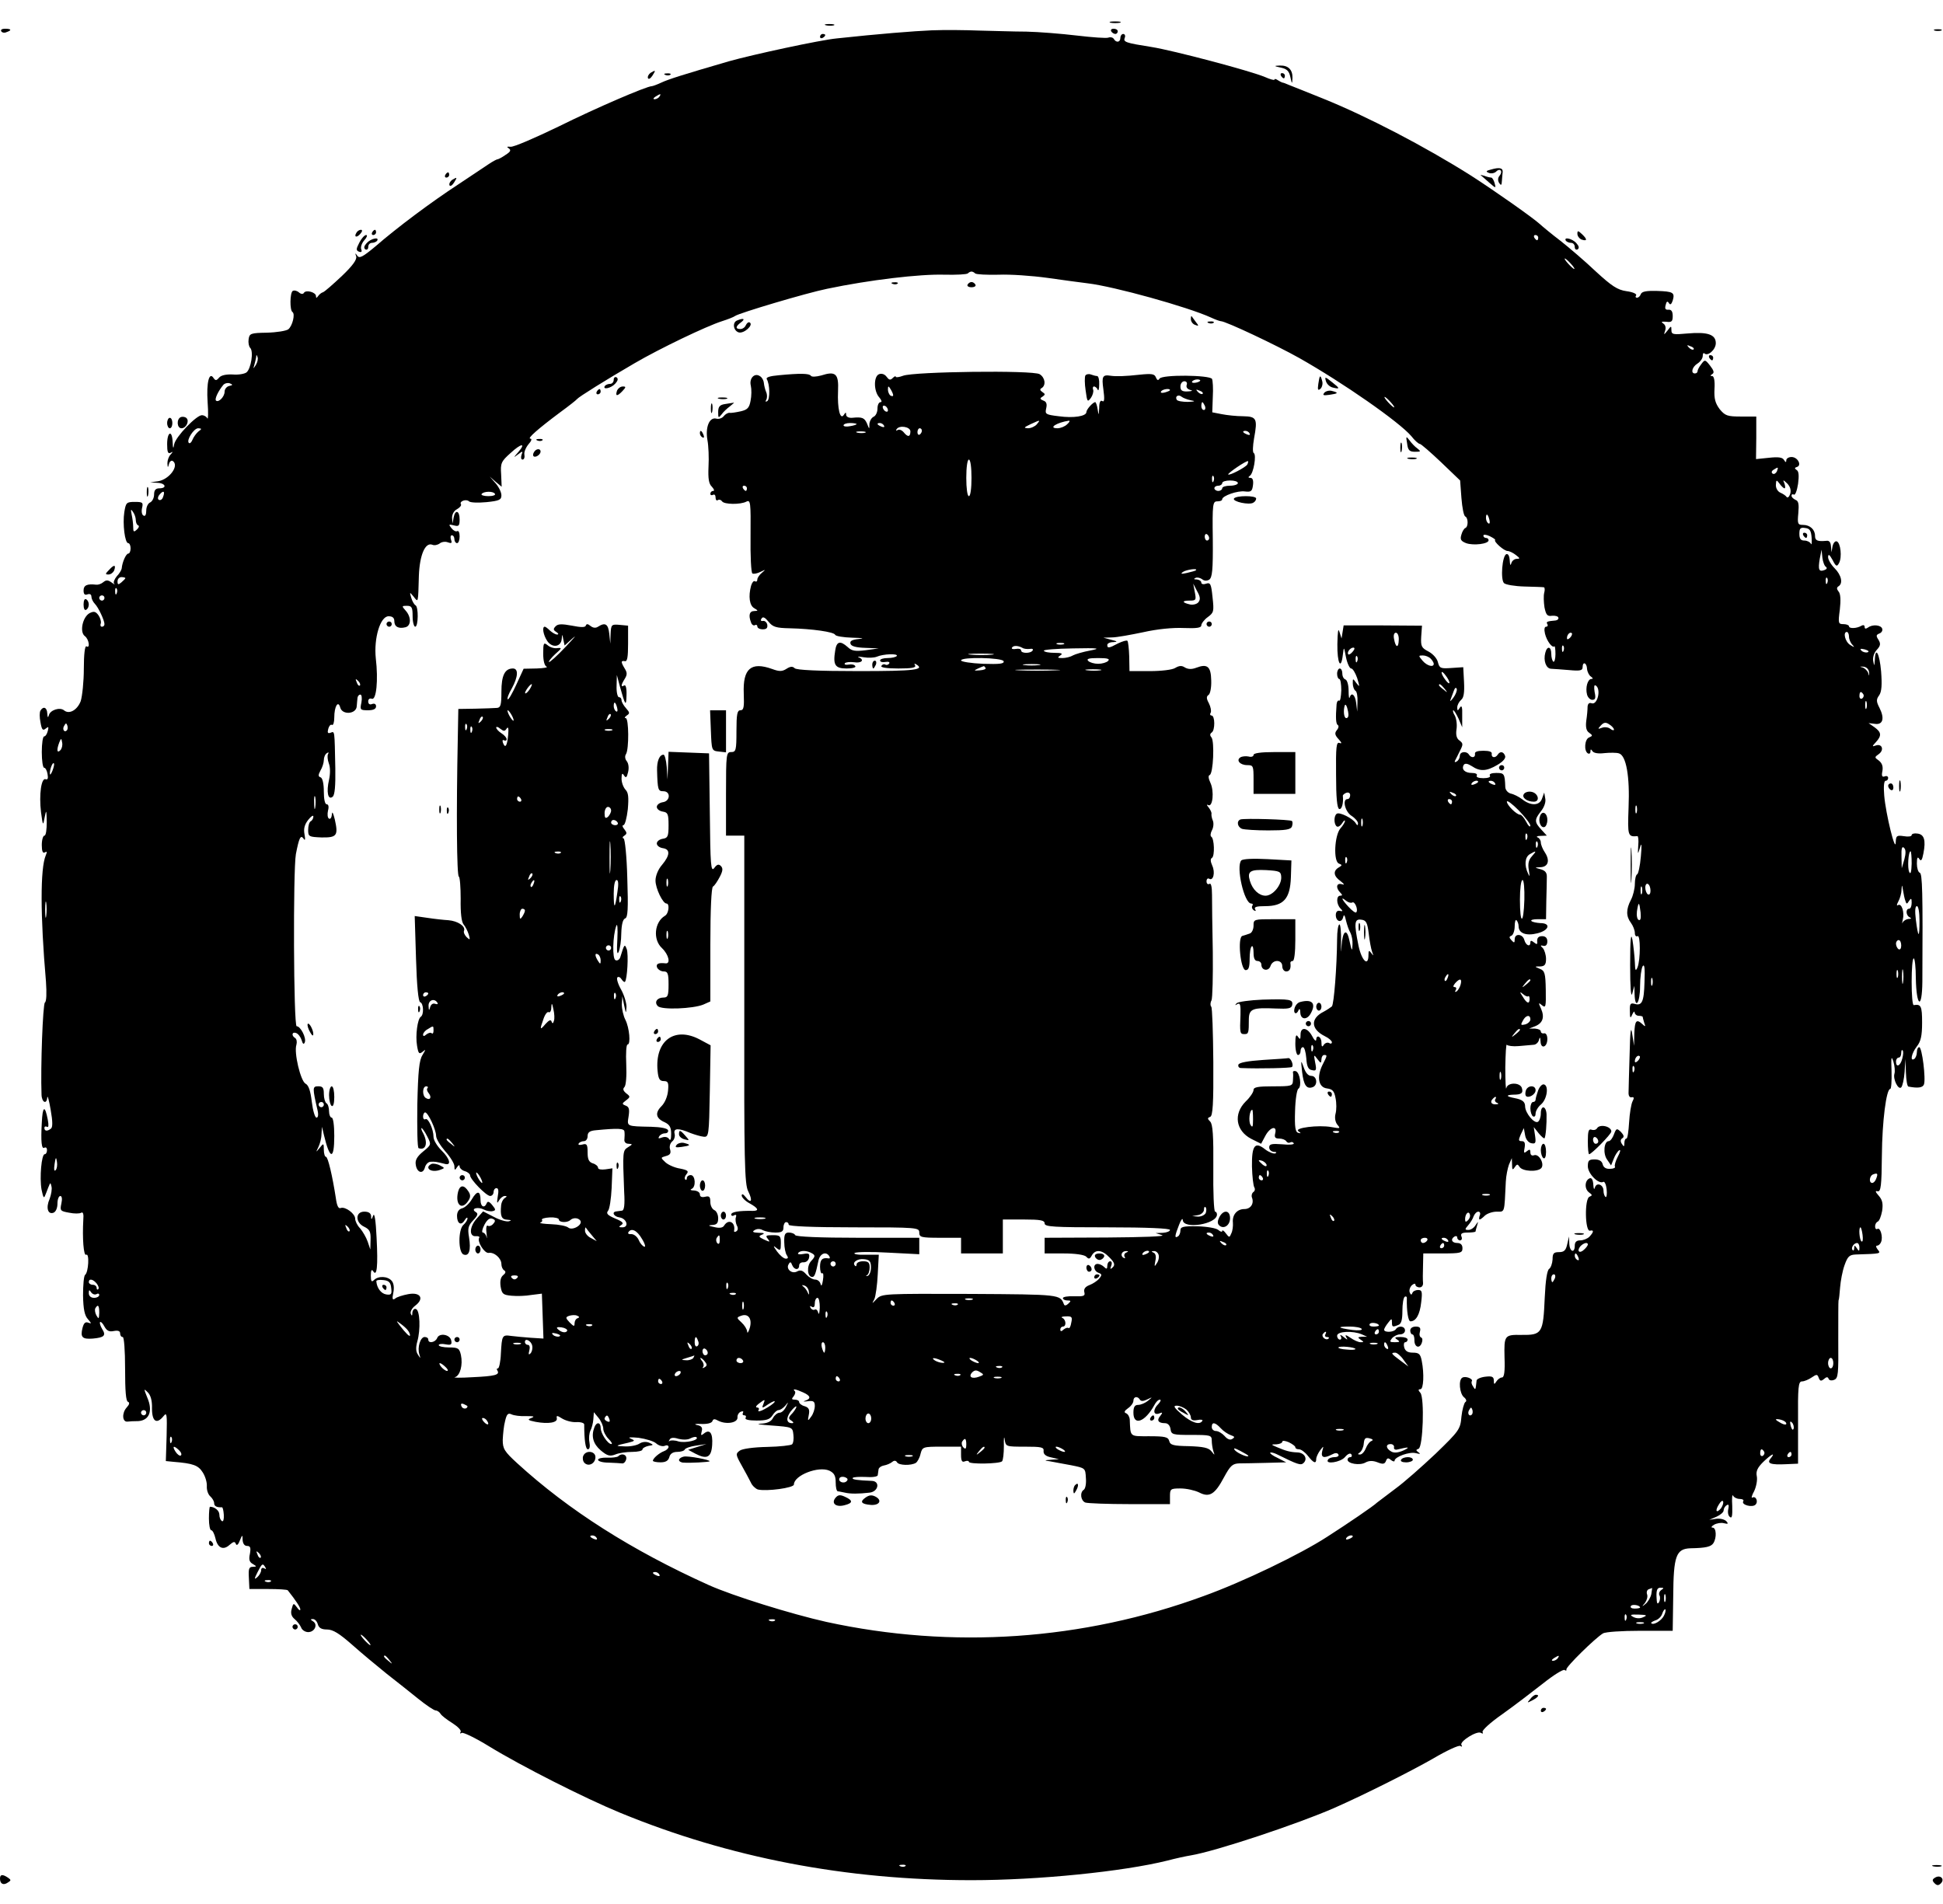 <?xml version="1.0" standalone="no"?>
<!DOCTYPE svg PUBLIC "-//W3C//DTD SVG 20010904//EN"
 "http://www.w3.org/TR/2001/REC-SVG-20010904/DTD/svg10.dtd">
<svg version="1.0" xmlns="http://www.w3.org/2000/svg"
 width="744pt" height="729pt" viewBox="0 0 744 729"
 preserveAspectRatio="xMidYMid meet">
<g transform="translate(0,729) scale(0.1,-0.1)"
fill="#000000" stroke="none">
<path d="M4253 7203 c9 -2 25 -2 35 0 9 3 1 5 -18 5 -19 0 -27 -2 -17 -5z"/>
<path d="M3163 7193 c9 -2 23 -2 30 0 6 3 -1 5 -18 5 -16 0 -22 -2 -12 -5z"/>
<path d="M5 7170 c3 -5 12 -7 20 -3 21 7 19 13 -6 13 -11 0 -18 -4 -14 -10z"/>
<path d="M3570 7174 c-71 -3 -208 -14 -365 -31 -64 -6 -323 -62 -415 -88 -175
-51 -229 -68 -257 -81 -17 -8 -34 -14 -37 -14 -20 0 -215 -84 -356 -154 -91
-44 -174 -80 -185 -78 -14 1 -16 0 -7 -6 10 -7 7 -13 -12 -25 -14 -10 -28 -17
-31 -17 -3 0 -18 -8 -33 -18 -15 -10 -67 -45 -117 -78 -104 -68 -234 -165
-318 -238 -48 -40 -61 -47 -69 -35 -8 11 -9 11 -4 -3 3 -12 -13 -35 -55 -75
-34 -32 -66 -60 -72 -62 -7 -2 -15 -9 -19 -15 -6 -8 -8 -8 -8 0 0 15 -38 25
-46 13 -3 -6 -11 -6 -19 1 -8 7 -18 9 -24 6 -11 -7 -12 -74 -1 -81 11 -7 0
-53 -16 -66 -8 -6 -44 -12 -82 -13 -62 -1 -67 -3 -70 -25 -2 -13 1 -28 6 -33
14 -14 3 -80 -14 -94 -8 -6 -32 -10 -53 -8 -26 1 -44 -3 -52 -12 -10 -12 -14
-12 -21 -2 -17 27 -28 -17 -23 -92 3 -41 2 -69 -1 -62 -3 6 -12 12 -21 12 -21
0 -100 -82 -106 -111 -3 -19 -5 -18 -6 9 -2 47 -21 39 -21 -9 0 -29 3 -38 13
-33 10 6 10 4 0 -7 -7 -7 -12 -22 -12 -33 1 -18 2 -18 6 -3 2 9 9 15 14 12 27
-17 -12 -71 -56 -78 l-30 -4 28 -2 c31 -1 38 -21 7 -21 -14 0 -20 -7 -20 -24
0 -13 -7 -26 -15 -30 -8 -3 -15 -17 -15 -31 0 -16 -4 -24 -11 -19 -6 3 -8 16
-5 29 5 21 2 23 -28 23 -32 0 -34 -3 -40 -39 -7 -45 2 -119 15 -119 5 0 9 -9
9 -20 0 -11 -4 -20 -9 -20 -8 0 -23 -32 -25 -57 -1 -6 -9 -20 -19 -30 -9 -11
-14 -24 -10 -28 5 -5 0 -3 -9 4 -14 10 -21 11 -32 2 -8 -7 -20 -11 -28 -10
-34 4 -48 -2 -48 -22 0 -15 5 -19 15 -15 9 3 15 0 15 -9 0 -7 6 -20 13 -27 14
-14 37 -64 37 -78 0 -6 -4 -10 -10 -10 -5 0 -7 6 -4 13 2 7 -2 21 -9 31 -11
15 -18 16 -34 8 -27 -15 -39 -73 -18 -88 16 -12 21 -49 6 -39 -6 3 -10 -31
-10 -85 0 -50 -6 -106 -12 -125 -13 -34 -44 -52 -64 -35 -16 13 -53 1 -58 -19
-3 -11 -5 -9 -6 7 -1 23 -15 29 -26 11 -4 -6 -4 -26 0 -45 5 -29 9 -33 20 -24
11 9 12 7 8 -9 -3 -12 -9 -21 -14 -21 -5 0 -9 -27 -9 -60 0 -33 4 -60 9 -60 5
0 11 -11 13 -24 3 -16 1 -23 -7 -20 -17 7 -26 -59 -18 -126 7 -53 8 -54 14
-20 6 31 7 30 8 -17 0 -30 -3 -53 -9 -53 -5 0 -10 -16 -10 -36 0 -24 4 -33 12
-28 8 5 9 2 3 -12 -21 -50 -21 -229 1 -483 3 -45 2 -76 -4 -80 -8 -5 -17 -247
-13 -353 1 -30 20 -39 22 -10 1 9 7 -12 13 -48 8 -45 8 -67 1 -72 -14 -11 -25
-10 -25 3 0 5 4 7 10 4 6 -4 7 6 3 27 -11 58 -20 53 -23 -12 -4 -72 -1 -102
10 -95 6 3 10 -1 10 -9 0 -9 -4 -16 -9 -16 -12 0 -20 -89 -12 -135 7 -33 9
-36 15 -20 5 11 10 27 14 35 4 12 6 11 9 -3 3 -10 -1 -32 -7 -48 -15 -34 -7
-61 15 -53 9 4 15 18 15 35 0 16 5 29 11 29 6 0 8 -11 4 -29 -6 -27 -4 -29 30
-35 19 -4 40 -4 46 0 7 4 10 -5 8 -27 -4 -70 1 -140 11 -134 13 8 9 -67 -4
-77 -5 -3 -8 -39 -8 -79 1 -53 6 -77 19 -91 14 -16 14 -18 1 -13 -11 4 -17 -1
-22 -20 -9 -36 -1 -44 39 -41 45 4 52 12 36 37 -7 12 -10 23 -8 26 3 3 11 -5
17 -17 9 -16 18 -21 36 -17 16 3 24 0 24 -9 0 -8 4 -14 10 -14 5 0 9 -50 9
-122 0 -83 3 -124 11 -126 7 -3 6 -10 -5 -22 -19 -21 -17 -56 3 -54 6 1 26 2
42 2 42 3 56 39 34 90 -14 35 -14 36 2 20 11 -11 17 -32 16 -62 0 -50 18 -62
45 -28 12 15 13 5 11 -78 l-3 -95 30 -3 c74 -6 94 -13 111 -40 10 -15 17 -39
16 -53 -1 -15 5 -32 13 -39 8 -7 15 -19 15 -26 0 -12 10 -17 30 -16 3 0 6 -13
7 -29 1 -17 -2 -27 -7 -24 -6 4 -10 14 -10 25 0 15 -18 30 -36 30 -2 0 -4 -20
-4 -45 0 -25 4 -45 9 -45 5 0 12 -14 16 -31 8 -37 30 -47 54 -25 15 13 20 14
24 4 3 -8 9 -4 15 12 10 24 11 24 11 3 1 -14 7 -23 17 -23 13 0 15 -7 11 -30
-5 -22 -2 -32 11 -39 16 -10 16 -10 0 -11 -15 0 -17 -8 -15 -43 l2 -42 72 0
c39 0 73 -2 75 -5 31 -39 48 -65 48 -73 0 -6 -6 -3 -13 8 -13 17 -14 17 -20
-6 -5 -17 -1 -29 11 -39 10 -8 21 -23 25 -32 3 -10 16 -18 27 -18 25 0 38 29
19 41 -11 7 -11 9 -1 9 8 0 16 -9 19 -20 4 -14 14 -20 35 -20 23 0 47 -15 97
-59 36 -32 95 -81 131 -110 36 -28 90 -71 121 -96 31 -25 61 -45 67 -45 6 0
15 -6 19 -13 4 -7 25 -23 46 -36 20 -13 34 -27 31 -33 -4 -6 -2 -8 4 -4 6 3
52 -19 104 -51 124 -76 367 -199 503 -255 418 -172 865 -258 1345 -258 256 0
581 33 750 75 30 8 71 17 90 20 96 16 411 121 550 182 120 53 298 143 378 189
51 30 98 52 104 48 6 -4 8 -3 4 4 -8 13 60 56 75 46 7 -4 9 -3 6 3 -4 6 30 37
76 69 45 32 114 85 155 117 40 32 77 55 83 52 5 -4 8 -3 7 2 -3 9 110 120 140
138 10 6 73 10 142 10 l125 0 2 133 c1 154 11 181 66 183 60 1 79 6 88 20 13
21 11 59 -3 59 -7 0 -5 5 5 11 10 6 28 9 38 6 16 -4 18 -2 10 7 -6 7 -23 12
-39 10 l-27 -4 28 12 c15 7 27 17 27 24 0 7 5 16 12 20 7 5 9 0 6 -14 -3 -12
-1 -26 6 -31 8 -7 10 4 9 42 -2 29 0 46 3 40 3 -7 15 -13 25 -13 11 0 18 -4
14 -9 -8 -14 35 -25 47 -13 12 12 1 35 -12 27 -5 -3 -2 9 7 25 8 17 13 43 10
57 -4 19 3 33 24 54 31 30 50 40 29 14 -16 -19 -1 -25 60 -22 l45 2 0 158 c-1
136 1 157 15 157 9 0 25 7 37 15 19 13 22 13 27 -1 5 -13 9 -14 20 -5 10 9 15
9 18 1 2 -6 11 -8 21 -4 16 6 17 22 16 153 0 80 0 148 1 151 2 3 4 25 6 50 2
25 9 63 17 85 12 34 19 40 43 41 97 3 97 3 84 19 -7 9 -8 15 -2 15 5 0 12 6
15 14 8 19 -3 57 -14 50 -5 -3 -9 1 -9 10 0 8 5 16 10 18 6 2 13 20 17 41 4
28 1 42 -13 58 -13 15 -15 20 -4 17 12 -2 15 21 16 137 1 131 17 255 32 255 4
0 6 30 5 67 -2 55 -1 62 7 38 5 -16 7 -38 4 -47 -6 -21 15 -63 26 -52 5 5 11
32 13 59 l3 50 2 -52 c1 -29 5 -54 10 -54 37 -7 54 -4 59 8 8 20 -7 143 -18
143 -5 0 -9 -9 -9 -19 0 -11 -5 -23 -10 -26 -17 -11 -11 21 10 48 15 19 20 40
20 91 0 63 -4 72 -32 67 -5 0 -8 40 -8 89 0 50 3 90 8 90 4 0 8 -34 8 -76 2
-110 24 -123 25 -13 2 344 0 414 -10 417 -6 2 -11 18 -11 35 0 23 3 28 9 18 7
-11 11 -5 16 21 10 51 3 73 -23 76 -12 2 -22 -1 -22 -6 0 -5 -13 -7 -30 -4
-27 4 -30 2 -31 -24 -1 -42 -38 109 -44 179 -3 34 -1 57 5 57 6 0 10 5 10 11
0 6 -6 9 -13 6 -10 -4 -13 2 -9 20 3 18 -1 30 -13 40 -18 13 -18 13 0 26 21
16 11 41 -13 32 -14 -5 -14 -3 1 13 23 25 21 38 -5 57 l-23 16 25 -3 c30 -4
37 21 17 61 -13 25 -13 33 -1 49 9 14 11 39 7 91 -6 69 -22 98 -24 44 -2 -25
-2 -26 -6 -5 -3 14 3 32 13 43 15 16 16 24 7 39 -10 15 -9 19 3 24 9 3 14 12
11 19 -5 14 -37 17 -54 4 -9 -6 -13 -5 -13 2 0 7 -5 9 -12 5 -18 -11 -48 -12
-48 -2 0 4 -10 8 -21 8 -20 0 -21 3 -14 56 4 36 3 60 -5 69 -7 9 -8 15 0 20
18 11 11 43 -15 69 -14 14 -25 33 -25 43 1 13 5 10 17 -11 13 -26 17 -27 25
-12 12 22 6 78 -9 83 -6 2 -13 -6 -16 -19 l-4 -23 -2 23 c-1 16 -7 23 -18 21
-34 -3 -43 1 -43 19 0 24 -19 42 -46 42 -20 0 -22 4 -18 45 3 34 1 47 -11 51
-8 4 -15 10 -15 16 0 5 4 7 9 4 5 -3 12 15 16 41 4 31 3 48 -5 53 -9 6 -9 9 1
12 19 6 3 38 -21 38 -11 0 -20 -6 -20 -12 0 -10 -3 -9 -9 1 -6 10 -22 12 -58
8 l-49 -5 1 81 0 82 -58 0 c-53 0 -61 3 -82 28 -17 23 -22 40 -20 78 2 31 -2
49 -9 49 -8 0 -8 2 1 8 8 5 5 14 -9 32 -19 24 -20 24 -34 5 -8 -10 -14 -22
-14 -27 0 -4 -4 -8 -10 -8 -17 0 -11 25 10 38 11 7 20 20 20 29 0 9 3 13 6 10
13 -13 44 14 44 39 0 33 -31 44 -109 37 -54 -5 -61 -4 -61 13 0 17 -1 17 -15
-2 -14 -17 -15 -18 -9 0 4 11 1 22 -7 27 -10 7 -7 8 11 7 21 -3 25 1 25 22 0
17 -5 25 -16 24 -12 -1 -15 4 -11 18 3 14 7 16 12 8 5 -9 10 -6 15 9 9 31 2
35 -61 37 -39 1 -57 -2 -61 -12 -3 -8 -9 -14 -15 -14 -5 0 -7 4 -3 9 3 6 -14
13 -37 16 -35 5 -57 20 -118 76 -41 39 -102 91 -135 117 -33 25 -69 55 -80 65
-25 23 -174 128 -263 185 -174 110 -398 227 -567 295 -60 24 -119 48 -130 52
-11 5 -22 9 -25 9 -3 1 -11 5 -17 9 -7 5 -13 6 -13 2 0 -3 -16 1 -36 10 -57
24 -352 102 -434 115 -101 16 -110 19 -103 36 3 7 0 14 -6 14 -6 0 -11 -7 -11
-15 0 -17 -16 -20 -25 -4 -4 6 -13 8 -21 5 -7 -3 -62 1 -121 8 -59 7 -146 14
-193 15 -47 0 -128 3 -180 4 -52 2 -133 3 -180 1z m-1045 -254 c-3 -5 -12 -10
-18 -10 -7 0 -6 4 3 10 19 12 23 12 15 0z m3365 -540 c0 -5 -2 -10 -4 -10 -3
0 -8 5 -11 10 -3 6 -1 10 4 10 6 0 11 -4 11 -10z m125 -100 c10 -11 16 -20 13
-20 -3 0 -13 9 -23 20 -10 11 -16 20 -13 20 3 0 13 -9 23 -20z m-2281 -37 c4
-4 44 -6 89 -5 45 2 129 -4 187 -12 58 -8 128 -18 155 -21 101 -12 382 -90
472 -131 17 -8 34 -14 38 -14 18 0 211 -91 300 -141 168 -95 383 -245 429
-299 13 -17 28 -30 33 -30 4 0 41 -32 81 -70 l73 -70 5 -67 c3 -38 9 -69 15
-71 11 -5 12 -39 0 -44 -4 -1 -12 -13 -15 -25 -6 -19 -2 -25 18 -33 28 -10 86
-3 86 11 0 5 -4 9 -10 9 -5 0 -10 4 -10 9 0 5 11 4 24 -2 14 -7 23 -13 21 -15
-6 -6 34 -42 48 -42 6 0 21 -7 31 -15 17 -13 17 -15 4 -15 -9 0 -19 -8 -21
-17 -3 -11 -5 -7 -6 10 -1 18 -6 27 -13 25 -16 -6 -23 -97 -9 -111 6 -6 41
-12 78 -13 38 -1 71 -2 75 -3 3 -1 4 -10 1 -21 -3 -11 -2 -36 1 -56 6 -29 11
-35 29 -32 12 1 23 -2 24 -7 2 -5 -3 -10 -10 -11 -33 -3 -38 -5 -32 -14 3 -5
1 -10 -5 -10 -6 0 -8 -10 -4 -27 7 -28 28 -56 36 -48 2 2 4 -11 4 -30 0 -18
-4 -31 -8 -29 -4 3 -8 16 -8 30 0 29 -16 32 -23 4 -8 -30 3 -60 22 -61 9 0 40
-3 69 -5 42 -4 52 -2 52 11 0 23 16 18 17 -7 1 -11 8 -25 15 -29 8 -6 9 -9 2
-9 -15 0 -24 -34 -17 -60 3 -11 12 -20 20 -20 12 0 14 7 9 30 -3 19 -2 29 4
25 22 -13 7 -77 -16 -68 -9 3 -14 -2 -15 -13 0 -11 -2 -35 -5 -54 -3 -24 0
-39 11 -46 14 -10 14 -12 0 -18 -17 -6 -21 -51 -5 -61 6 -3 10 0 10 7 0 10 2
10 8 1 5 -7 22 -10 46 -7 21 2 46 2 55 -1 28 -8 42 -88 37 -207 -4 -110 -3
-113 34 -110 3 0 5 -16 3 -36 -2 -36 -2 -36 7 -7 6 21 7 10 3 -35 -3 -36 -10
-67 -14 -68 -5 -2 -9 -19 -9 -37 0 -18 -7 -46 -15 -61 -19 -36 -19 -63 0 -88
8 -11 15 -28 15 -39 0 -10 5 -15 10 -12 12 8 12 -91 0 -120 -7 -16 -9 -12 -10
20 -1 22 -5 60 -9 85 -6 32 -9 6 -9 -95 0 -84 3 -128 8 -110 l8 30 1 -32 c2
-61 21 -34 21 30 0 34 5 69 10 77 7 10 9 -8 7 -60 -2 -78 -10 -93 -39 -84 -15
4 -18 -1 -17 -28 0 -27 2 -30 9 -13 5 11 9 14 9 8 1 -7 8 -13 16 -13 8 0 15
-2 15 -4 0 -2 3 -13 6 -23 6 -15 4 -16 -7 -5 -23 21 -29 14 -31 -35 l-1 -48
-7 45 c-5 34 -8 14 -10 -77 -2 -68 -4 -133 -4 -145 -1 -14 4 -22 12 -20 9 2
10 -3 3 -16 -5 -10 -11 -46 -13 -80 -2 -34 -6 -62 -10 -62 -5 0 -8 -8 -8 -17
0 -15 -2 -16 -10 -3 -6 9 -5 17 2 21 8 5 6 12 -5 24 -16 15 -18 15 -27 -9 -5
-14 -14 -26 -20 -26 -18 0 -23 -48 -6 -71 l15 -22 10 25 c5 14 15 29 21 33 7
4 4 -7 -5 -24 -9 -17 -14 -35 -11 -39 2 -4 -6 -8 -19 -8 -15 -1 -25 5 -28 17
-3 13 -14 19 -31 19 -22 0 -26 -4 -26 -27 1 -29 42 -69 59 -59 5 3 11 -10 13
-28 2 -19 0 -32 -4 -30 -4 3 -8 13 -8 24 0 24 -27 34 -33 12 -3 -10 -5 -4 -6
11 -1 18 -6 27 -13 25 -20 -7 -22 -40 -4 -54 14 -10 14 -12 2 -17 -19 -8 -17
-133 2 -130 16 4 15 -5 -2 -23 -8 -8 -24 -14 -35 -14 -14 0 -21 -6 -21 -20 0
-31 -20 -24 -21 8 l-1 27 -7 -30 c-5 -23 -12 -30 -31 -30 -21 0 -25 -5 -25
-28 -1 -16 -7 -32 -13 -36 -8 -5 -14 -44 -17 -110 -6 -137 -10 -144 -90 -143
-64 1 -66 -2 -64 -86 2 -54 -1 -77 -10 -77 -6 0 -16 -7 -21 -15 -8 -13 -10
-12 -10 3 0 15 -7 18 -32 15 -18 -2 -34 -9 -34 -15 -4 -37 -4 -38 -13 -23 -6
8 -8 17 -5 21 5 9 -25 21 -37 13 -15 -9 -10 -60 6 -74 10 -8 12 -16 6 -19 -5
-4 -12 -29 -15 -56 -4 -48 -8 -54 -99 -142 -53 -50 -122 -111 -154 -134 -32
-24 -63 -48 -70 -53 -13 -13 -113 -81 -191 -131 -103 -67 -323 -173 -473 -227
-463 -170 -963 -204 -1445 -99 -134 30 -359 100 -450 141 -295 133 -536 286
-734 467 -49 45 -55 55 -55 89 1 22 4 54 9 72 6 26 11 32 24 26 10 -5 35 -8
57 -7 29 0 34 -1 20 -7 -17 -6 -14 -9 16 -15 49 -9 85 -3 81 14 -2 11 1 11 20
-1 13 -8 37 -15 54 -14 17 1 31 -3 31 -9 0 -59 5 -95 14 -95 7 0 9 11 6 27 -3
15 -1 35 4 45 5 9 10 29 11 43 l2 27 18 -22 c10 -12 18 -31 18 -41 0 -10 9
-28 20 -39 11 -11 16 -20 11 -20 -14 0 -41 41 -41 62 0 22 -16 24 -24 2 -13
-34 -5 -63 24 -88 25 -21 35 -24 56 -16 14 6 43 10 65 10 21 0 39 4 39 9 0 5
10 11 23 14 20 3 21 4 3 12 -11 5 -26 4 -37 -3 -10 -7 -36 -12 -56 -11 -40 1
-38 3 12 14 27 7 28 8 10 16 -13 5 -2 6 30 3 28 -4 58 -13 67 -21 10 -9 24
-13 33 -10 8 4 15 2 15 -4 0 -5 -8 -13 -17 -16 -19 -7 -43 -28 -43 -37 0 -3
13 -6 29 -6 20 0 30 6 34 20 3 13 14 20 30 20 14 0 27 4 29 9 2 5 21 12 43 15
l40 6 -35 -11 -35 -11 28 -15 c44 -23 61 -14 64 34 3 45 -9 62 -32 43 -11 -9
-12 -7 -8 9 4 14 -1 21 -19 24 -12 3 -5 5 16 4 24 -1 41 3 44 11 3 9 9 9 23 1
30 -15 74 -8 73 13 -1 9 5 19 13 22 8 3 11 1 8 -4 -3 -6 -1 -10 5 -10 6 0 8
-4 5 -10 -4 -6 12 -10 42 -10 37 0 51 4 61 20 7 11 17 20 23 20 7 0 18 8 26
17 13 16 13 16 3 -4 -6 -13 -17 -23 -25 -23 -8 0 -19 -9 -25 -20 -7 -14 -22
-21 -48 -22 -20 -1 -1 -4 43 -7 79 -6 80 -6 83 -35 2 -16 0 -32 -5 -37 -4 -4
-47 -9 -95 -10 -53 -1 -95 -7 -105 -14 -17 -12 -16 -16 7 -57 13 -23 29 -53
35 -65 5 -12 18 -24 27 -27 33 -8 138 6 138 19 0 35 94 72 136 53 18 -9 24
-19 24 -45 0 -18 3 -33 8 -34 4 0 16 -3 27 -5 21 -5 53 -5 95 0 34 4 41 44 8
45 -53 2 -76 5 -73 11 2 4 25 5 50 4 25 -2 46 1 46 7 1 5 2 15 3 21 0 7 10 14
21 16 11 2 25 8 32 14 7 6 14 5 18 -2 7 -12 54 -13 72 -2 6 4 15 20 18 35 7
26 9 27 81 27 l74 0 0 -31 c0 -24 4 -30 15 -25 8 3 15 2 15 -2 0 -10 118 -8
127 2 4 4 7 30 7 59 -1 29 1 40 3 25 4 -28 5 -28 78 -28 63 0 73 -2 71 -17 -1
-12 9 -20 29 -24 l30 -7 -30 -2 c-27 -2 -28 -3 -5 -6 14 -3 50 -9 81 -15 55
-11 55 -11 57 -49 2 -21 -2 -41 -8 -45 -16 -10 -12 -42 6 -49 9 -3 85 -6 170
-6 l154 0 0 30 c0 28 2 30 40 30 23 0 54 -7 71 -15 40 -21 61 -8 96 58 24 44
32 52 58 53 17 0 64 1 105 2 l75 2 -33 17 c-18 8 -31 18 -28 20 2 2 12 0 23
-5 83 -41 94 -45 105 -34 16 16 3 39 -24 40 -28 1 -45 6 -78 20 -24 10 -24 11
-2 11 12 1 22 5 22 10 0 5 11 4 25 -2 14 -7 25 -15 25 -19 0 -5 6 -8 14 -8 8
0 23 -11 34 -25 22 -28 32 -32 32 -12 0 7 7 22 15 33 14 18 14 18 8 -3 -6 -25
6 -29 37 -13 13 7 21 7 25 0 3 -5 -3 -10 -14 -10 -11 0 -23 -4 -26 -10 -12
-19 48 -10 65 10 11 13 21 17 25 10 3 -5 1 -10 -4 -10 -6 0 -11 -4 -11 -10 0
-15 46 -23 68 -11 14 8 29 8 47 1 20 -8 27 -7 32 5 4 12 9 13 19 4 8 -6 14 -7
14 -3 0 15 58 36 82 29 16 -4 19 -3 10 3 -11 8 -11 10 0 14 17 7 23 194 7 214
-9 10 -9 14 0 14 12 0 15 59 5 109 -5 26 -11 31 -34 31 -19 0 -29 6 -33 20 -3
11 -1 20 4 20 5 0 9 5 9 10 0 6 -12 10 -27 10 -22 0 -25 -2 -13 -10 12 -8 10
-10 -9 -10 -20 0 -21 2 -11 15 7 8 21 15 31 15 11 0 19 7 19 15 0 17 -25 20
-35 5 -7 -12 -45 -14 -45 -2 0 4 7 16 15 26 13 17 15 18 15 3 0 -19 2 -20 24
-11 12 4 16 20 16 54 0 27 4 51 9 54 5 3 9 0 8 -7 -1 -47 5 -87 14 -87 21 0
36 26 41 73 5 41 3 47 -12 47 -10 0 -20 -5 -22 -12 -3 -8 -6 -7 -10 3 -3 8 1
20 8 27 8 7 14 8 14 2 0 -5 7 -10 16 -10 9 0 14 8 13 18 -1 9 -1 38 0 65 l1
47 75 0 c68 0 75 2 75 20 0 13 -7 20 -20 20 -21 0 -27 15 -10 25 6 3 10 1 10
-4 0 -6 5 -11 11 -11 6 0 9 7 5 15 -4 11 2 15 24 15 17 0 30 2 30 4 0 2 3 13
6 23 5 17 5 17 -6 1 -6 -10 -18 -18 -27 -18 -14 0 -15 2 -1 18 8 9 18 25 21
35 4 9 11 17 18 17 6 0 9 -7 5 -15 -3 -8 -3 -15 0 -15 3 0 12 7 20 15 9 8 29
15 45 15 32 0 29 -8 35 115 1 22 7 51 12 65 l11 25 1 -25 c0 -20 2 -22 10 -10
9 13 11 13 19 1 11 -17 69 -20 83 -4 13 16 -9 56 -28 49 -8 -3 -14 1 -14 11 0
12 -3 13 -14 4 -11 -9 -12 -6 -8 14 3 18 0 25 -11 25 -13 0 -13 4 -4 25 l12
25 5 -28 c3 -16 13 -28 24 -30 16 -3 18 1 14 29 l-5 33 19 -24 c10 -12 20 -21
22 -19 5 5 9 57 8 92 -2 33 -22 36 -22 3 0 -14 -5 -28 -11 -32 -14 -8 -48 33
-49 58 0 19 -10 27 -41 33 -32 6 -34 12 -4 13 31 0 39 6 32 27 -9 21 -55 20
-59 -2 -2 -10 -4 25 -4 79 1 53 3 92 6 87 3 -4 24 -7 45 -5 22 2 48 4 57 5 9
0 19 9 21 19 3 12 5 11 6 -6 1 -31 26 -23 26 9 0 14 -5 23 -12 22 -7 -2 -13 2
-13 7 0 6 -10 10 -22 11 l-23 0 23 9 c30 12 37 35 23 67 -11 24 -10 25 4 13
14 -11 15 -5 14 59 -1 64 -4 74 -23 81 -21 9 -21 9 2 9 17 1 22 7 22 29 0 15
-6 34 -12 41 -11 10 -10 12 2 9 9 -2 15 4 15 17 0 13 -7 20 -20 20 -13 0 -19
-6 -19 -18 2 -14 -1 -15 -12 -6 -10 8 -14 8 -14 0 0 -19 -17 -12 -23 9 -6 24
-37 27 -37 3 0 -14 -2 -15 -12 -4 -10 11 -10 14 0 18 6 3 12 19 12 36 0 16 3
27 7 23 4 -4 8 -14 8 -23 0 -27 29 -38 72 -27 45 11 53 39 11 39 -15 1 -30 4
-34 8 -4 4 7 7 24 7 l32 0 1 68 c1 37 2 78 2 92 1 18 -6 26 -23 31 -25 7 -25
7 -2 8 30 1 38 25 18 56 -9 13 -16 31 -16 39 0 8 -6 17 -12 19 -7 3 -2 6 11 6
l24 1 -21 23 c-27 29 -27 38 -1 71 12 15 19 35 16 48 l-4 23 -8 -22 c-9 -29
-43 -30 -76 -4 -13 10 -33 20 -44 22 -11 3 -20 13 -21 24 -2 53 -4 55 -35 55
-17 0 -28 -4 -24 -10 4 -6 -7 -10 -25 -10 -18 0 -29 4 -25 10 3 6 -5 10 -19
10 -27 0 -41 14 -31 31 5 7 15 5 31 -5 31 -21 56 -20 98 5 22 13 33 26 29 35
-6 16 -19 18 -28 4 -9 -14 -25 -12 -23 3 2 8 -9 12 -32 12 -23 0 -34 -4 -32
-12 2 -15 -14 -17 -23 -3 -9 15 -35 12 -35 -4 0 -8 -5 -18 -12 -22 -6 -4 -9
-3 -7 2 3 5 11 22 19 38 13 25 13 29 -1 40 -11 7 -15 21 -12 42 3 18 0 41 -6
53 -7 11 -9 21 -6 21 3 0 12 -15 20 -32 l14 -33 0 45 c1 33 -2 41 -9 30 -8
-13 -10 -13 -10 1 0 9 7 22 15 29 10 8 13 28 11 68 l-3 57 -45 -3 c-42 -3 -46
-1 -52 22 -3 14 -19 32 -36 41 -27 14 -30 20 -28 57 l3 42 -150 1 -150 0 -4
-25 -4 -25 -8 25 c-5 17 -7 1 -8 -47 -1 -73 14 -102 21 -40 4 32 4 32 12 -10
5 -24 14 -43 20 -43 6 0 16 -17 23 -37 10 -34 10 -36 -3 -19 -14 19 -14 19
-14 -1 0 -12 5 -25 10 -28 6 -3 9 -23 8 -43 l-1 -37 -4 33 c-4 32 -18 43 -25
21 -2 -7 -4 5 -4 26 0 21 -5 40 -12 43 -7 2 -12 12 -12 23 0 10 -4 19 -10 19
-5 0 -10 -9 -10 -20 0 -11 4 -20 8 -20 5 0 8 -20 8 -44 -1 -24 -4 -42 -8 -39
-5 2 -9 -4 -10 -14 -4 -52 -3 -75 5 -80 4 -2 3 -11 -4 -19 -9 -11 -8 -19 7
-35 12 -13 13 -18 3 -14 -12 4 -14 -15 -13 -122 0 -88 4 -128 12 -131 10 -3
17 23 14 50 -1 3 5 9 13 12 9 3 15 -1 15 -9 0 -8 -4 -15 -10 -15 -21 0 -10
-48 15 -64 14 -9 25 -22 25 -29 0 -9 -3 -9 -9 1 -11 18 -61 43 -72 36 -12 -7
-12 -41 0 -49 6 -3 14 3 20 12 6 10 11 14 11 9 0 -5 -8 -18 -17 -28 -23 -26
-28 -127 -6 -135 13 -5 13 -7 -1 -15 -22 -13 -20 -33 7 -52 15 -12 17 -16 5
-12 -21 6 -24 -14 -6 -32 9 -9 9 -12 0 -12 -16 0 -15 -33 1 -49 10 -10 9 -12
-3 -9 -9 2 -15 -4 -15 -16 0 -25 22 -32 28 -9 3 13 6 10 11 -12 4 -16 11 -38
17 -47 5 -10 9 -30 8 -45 -1 -30 -3 -25 -13 20 -10 44 -25 31 -29 -25 -3 -33
-3 -28 -2 15 1 37 -2 67 -6 67 -5 0 -9 -26 -9 -57 -1 -107 -12 -248 -20 -257
-5 -4 -18 -13 -31 -20 -52 -26 -50 -67 4 -94 15 -7 27 -18 27 -23 0 -6 -5 -7
-11 -3 -6 3 -15 0 -20 -7 -6 -10 -9 -8 -9 9 0 23 -20 32 -20 10 -1 -7 -8 -1
-16 15 -18 33 -44 36 -44 5 0 -19 -2 -20 -10 -8 -7 11 -10 4 -10 -27 0 -24 5
-43 10 -43 6 0 10 7 10 15 0 8 4 15 9 15 6 0 11 -19 13 -42 2 -33 8 -44 22
-46 16 -4 18 0 12 29 -6 31 -5 32 8 14 14 -18 15 -18 16 -2 0 9 5 17 10 17 13
0 13 -1 -6 -38 -23 -47 -15 -86 17 -90 22 -3 28 -10 33 -37 4 -19 4 -45 0 -60
-4 -15 -1 -32 7 -42 13 -15 11 -15 -23 -9 -49 9 -145 -3 -126 -16 11 -8 10 -9
-1 -6 -11 3 -14 22 -12 83 1 44 7 83 13 86 13 9 6 61 -10 67 -7 2 -12 0 -11
-5 1 -4 1 -18 0 -30 -1 -22 -5 -23 -76 -23 -58 0 -75 -3 -75 -14 0 -8 -13 -28
-30 -44 -48 -48 -38 -112 21 -143 l38 -19 16 30 c18 34 46 42 38 10 -4 -15 0
-20 15 -20 12 0 24 -5 27 -10 4 -6 10 -8 15 -5 5 3 11 2 14 -3 3 -5 -17 -7
-44 -4 -41 3 -50 1 -50 -12 0 -9 8 -16 18 -17 10 0 12 -3 5 -6 -7 -2 -25 5
-39 16 -39 31 -51 14 -50 -66 1 -38 5 -73 9 -80 4 -6 2 -15 -4 -18 -5 -4 -8
-13 -5 -21 9 -23 -5 -44 -29 -44 -28 0 -47 -22 -44 -52 1 -13 -1 -31 -6 -41
-7 -17 -8 -17 -21 0 -7 10 -14 14 -14 9 0 -5 -7 -3 -15 4 -8 7 -44 13 -80 14
-55 1 -65 -2 -65 -16 0 -9 -4 -20 -10 -23 -13 -8 -12 2 5 45 7 19 14 27 14 18
2 -37 131 -16 131 21 0 6 -3 11 -7 11 -5 0 -8 75 -7 166 1 125 -2 169 -12 179
-11 11 -11 14 0 18 10 4 13 49 12 210 -1 113 -4 209 -8 212 -4 4 -4 15 1 24 4
9 6 93 5 186 -2 94 -3 192 -3 218 0 32 -4 47 -10 42 -6 -3 -11 1 -11 10 0 9 5
13 10 10 16 -10 24 24 12 50 -7 16 -8 26 -1 30 11 7 9 74 -3 81 -4 3 -3 14 3
25 6 11 7 28 3 37 -4 9 -6 21 -5 26 1 4 -4 15 -11 24 -8 9 -8 13 -2 9 18 -10
24 53 9 85 -8 17 -9 28 -3 30 14 5 19 129 7 144 -7 8 -6 14 1 19 13 8 13 65
-1 65 -5 0 -7 5 -3 11 3 6 0 22 -7 36 -10 18 -10 26 -1 32 6 4 11 28 10 55 -1
54 -15 65 -57 49 -18 -7 -32 -6 -44 1 -12 8 -22 7 -37 -2 -11 -7 -53 -12 -97
-12 l-78 0 -1 56 c-1 30 -4 57 -7 60 -3 3 -19 -2 -36 -10 -35 -19 -41 -19 -41
-6 0 6 10 11 23 11 18 1 16 3 -8 9 l-30 8 33 1 c18 0 72 10 120 20 53 12 113
18 155 16 50 -2 67 1 67 10 0 7 11 22 25 32 23 17 24 22 18 76 -5 50 -8 57
-24 52 -11 -4 -19 -2 -19 4 0 6 -8 11 -17 12 -12 0 -13 2 -5 6 7 3 18 0 25 -5
8 -7 18 -7 27 -2 12 8 15 37 14 155 -2 136 0 145 17 145 11 0 19 3 19 8 0 13
59 34 87 30 24 -3 28 1 31 25 2 17 -1 27 -10 27 -9 0 -9 3 -2 8 14 9 26 80 15
87 -5 2 -4 27 1 56 14 76 10 84 -42 85 -25 0 -62 4 -82 8 l-36 7 2 58 c2 33 0
64 -3 70 -10 15 -191 17 -201 1 -5 -8 -9 -7 -14 5 -5 13 -15 15 -63 10 -53 -6
-90 -7 -110 -4 -31 5 -35 -2 -28 -52 5 -37 4 -50 -4 -45 -7 5 -12 -4 -12 -26
-2 -30 -2 -31 -6 -5 -2 15 -7 27 -9 27 -9 0 -34 -28 -34 -38 0 -16 -49 -24
-106 -16 -50 6 -53 8 -48 30 4 17 1 26 -11 30 -13 5 -14 9 -3 15 11 8 11 10
-1 18 -9 6 -10 11 -2 15 17 11 13 40 -8 53 -25 16 -482 10 -523 -6 -16 -6 -28
-7 -28 -4 0 4 -5 2 -12 -5 -9 -9 -14 -7 -23 5 -7 10 -19 14 -29 10 -21 -8 -21
-65 1 -89 9 -11 11 -18 5 -18 -7 0 -12 -11 -12 -25 0 -14 -7 -28 -15 -31 -8
-4 -15 -16 -16 -28 0 -21 0 -21 -9 2 -10 22 -18 26 -57 22 -13 -1 -23 4 -23
12 0 10 -2 10 -9 -1 -14 -21 -25 24 -22 92 3 66 -9 77 -65 59 -19 -5 -36 -6
-39 -1 -6 9 -40 10 -123 2 -34 -3 -50 -8 -46 -15 12 -19 13 -77 2 -84 -7 -4
-8 -2 -4 5 4 7 4 20 0 29 -4 9 -8 25 -9 35 -1 11 -8 23 -16 27 -20 13 -41 -9
-34 -37 3 -13 3 -39 -1 -58 -5 -27 -12 -34 -37 -40 -18 -4 -37 -7 -43 -6 -6 1
-17 -5 -23 -13 -6 -8 -20 -12 -29 -9 -26 6 -42 -34 -33 -83 4 -21 6 -67 4
-101 -2 -46 1 -66 13 -77 8 -9 11 -16 5 -16 -6 0 -11 -5 -11 -11 0 -5 5 -7 10
-4 6 3 10 -1 10 -10 0 -9 4 -14 9 -10 5 3 12 1 16 -5 8 -12 70 -13 93 -1 16 8
17 -3 16 -130 -1 -77 2 -142 7 -145 5 -3 19 0 31 6 21 10 21 10 6 -3 -10 -8
-18 -20 -18 -26 0 -7 -4 -10 -9 -7 -5 3 -11 -4 -15 -17 -11 -41 -6 -76 12 -86
16 -10 16 -10 0 -11 -18 0 -23 -16 -12 -44 3 -9 10 -13 15 -10 5 3 9 0 9 -5 0
-6 9 -11 21 -11 14 0 19 5 17 18 -2 9 -10 16 -17 14 -7 -1 -10 2 -5 9 5 9 13
5 27 -12 16 -20 29 -24 81 -25 86 -2 170 -14 174 -25 2 -5 31 -10 65 -11 41
-1 50 -3 25 -5 -27 -3 -35 -8 -31 -19 3 -9 22 -14 57 -15 l51 -2 -50 -7 c-41
-5 -53 -3 -69 12 -29 26 -43 22 -48 -14 -9 -55 0 -68 44 -68 22 0 37 4 33 9
-3 6 -14 8 -25 6 -12 -2 -18 0 -15 5 3 4 19 6 35 4 29 -5 42 9 18 19 -7 3 1 3
19 0 18 -3 40 -2 50 2 25 11 83 13 77 3 -3 -4 -18 -8 -35 -8 -16 0 -29 -4 -29
-9 0 -6 9 -8 20 -6 12 2 18 0 15 -6 -4 -5 -10 -7 -15 -4 -5 3 -11 1 -15 -5 -4
-6 19 -10 65 -10 51 0 69 3 64 12 -4 7 -3 8 4 4 35 -21 -4 -26 -221 -26 -154
0 -237 4 -244 11 -8 8 -17 7 -31 -2 -17 -11 -28 -11 -55 -1 -81 29 -113 2
-109 -94 2 -52 0 -64 -13 -64 -12 0 -15 -15 -15 -80 0 -73 -2 -80 -20 -80 -19
0 -20 -7 -20 -160 l0 -160 35 0 35 0 0 -666 c-1 -581 1 -669 15 -696 18 -36
12 -50 -10 -22 -9 11 -14 14 -15 6 0 -7 13 -21 30 -30 34 -19 38 -29 13 -29
-54 1 -83 -4 -83 -14 0 -5 5 -7 11 -3 7 4 10 1 7 -7 -3 -8 -1 -22 3 -31 6 -10
5 -19 -1 -23 -6 -4 -10 -3 -9 2 6 32 -21 47 -38 20 -5 -9 -18 -11 -38 -6 -24
5 -25 7 -7 8 17 1 22 7 22 26 0 14 -7 28 -15 31 -8 4 -15 17 -15 31 0 20 -4
24 -20 20 -13 -3 -20 0 -20 9 0 8 -10 14 -22 15 -13 0 -17 3 -10 6 18 7 15 53
-3 53 -8 0 -15 -5 -15 -12 0 -6 -3 -8 -6 -5 -4 4 -2 13 5 21 9 11 5 15 -25 21
-20 3 -45 14 -56 24 -19 18 -19 18 2 24 16 4 20 11 16 25 -4 11 0 24 8 31 8 6
12 20 9 30 -5 21 15 22 61 2 16 -6 39 -13 50 -14 20 -2 21 3 24 174 l3 176
-43 23 c-96 50 -171 -6 -160 -121 3 -31 8 -39 24 -39 16 0 19 -6 16 -37 -2
-22 -12 -46 -25 -59 -26 -26 -22 -47 13 -62 18 -9 24 -19 24 -44 0 -21 -3 -28
-8 -20 -5 8 -16 10 -27 6 -13 -5 -16 -4 -11 4 4 7 14 12 22 12 9 0 14 5 12 12
-3 7 -27 12 -64 13 -97 2 -93 1 -87 40 4 27 2 36 -11 41 -15 6 -15 8 1 20 17
13 17 15 1 27 -12 10 -14 17 -7 24 6 6 9 42 7 87 -2 42 0 76 5 76 13 0 7 64
-8 94 -8 15 -14 42 -14 60 l2 31 7 -35 c7 -33 7 -33 9 -6 0 15 -9 46 -21 67
-12 21 -18 42 -14 46 4 4 11 1 16 -7 5 -8 11 -12 13 -10 9 10 14 106 7 125 -8
21 -9 21 -25 -31 -3 -9 -11 -14 -18 -11 -13 4 -11 94 3 132 4 11 6 -11 4 -50
-3 -49 -1 -64 5 -50 5 11 10 43 10 71 1 34 6 54 15 57 10 4 12 35 8 154 -2 83
-9 150 -14 152 -6 2 -4 7 3 11 10 7 10 11 0 24 -8 9 -9 16 -4 16 6 0 13 27 17
61 4 47 2 64 -9 75 -8 9 -15 27 -15 42 0 20 3 23 9 13 8 -12 11 -9 16 12 4 16
2 33 -5 42 -7 8 -8 20 -3 27 12 19 11 138 -1 138 -6 0 -4 4 4 10 12 8 12 11
-3 28 -9 10 -17 24 -17 30 0 7 -4 12 -10 12 -5 0 -10 19 -9 43 l1 42 12 -45
c20 -72 24 -78 25 -32 1 26 -3 41 -9 37 -13 -8 -13 1 2 25 10 16 10 24 0 40
-15 25 -15 31 1 28 9 -2 12 16 12 67 l0 69 -32 3 c-32 3 -33 1 -35 -35 l-1
-37 -4 38 c-4 37 -15 45 -43 27 -9 -6 -19 -5 -29 3 -10 8 -15 9 -18 1 -2 -7
-18 -7 -53 0 -38 7 -53 7 -62 -2 -10 -10 -10 -15 2 -22 9 -6 10 -10 3 -10 -6
0 -18 7 -27 15 -8 8 -17 15 -20 15 -11 0 -6 -31 9 -54 19 -29 54 -24 56 8 2
19 2 19 6 -3 l5 -23 31 28 c18 16 5 1 -27 -33 -33 -35 -62 -61 -64 -58 -2 2 9
16 24 30 26 23 27 25 8 23 -11 -2 -28 3 -37 11 -15 12 -17 9 -17 -32 0 -27 5
-47 13 -50 6 -3 -10 -6 -38 -7 l-50 -1 -28 -61 c-15 -33 -30 -59 -33 -56 -3 3
4 22 16 42 24 44 26 76 4 76 -31 0 -44 -27 -44 -89 0 -51 -3 -61 -17 -62 -10
-1 -47 -2 -83 -3 l-65 -1 -2 -110 c-6 -286 -4 -530 4 -532 4 -2 7 -40 7 -85
-1 -54 3 -88 11 -98 7 -8 16 -26 20 -39 6 -21 5 -22 -8 -10 -8 8 -13 19 -10
25 6 17 -24 37 -60 40 -18 1 -54 5 -80 9 l-49 7 5 -163 c3 -104 9 -165 16
-167 13 -4 15 -48 2 -56 -12 -8 -21 -71 -14 -111 5 -30 8 -33 21 -23 13 11 13
10 0 -12 -13 -20 -17 -61 -20 -190 -1 -91 0 -166 5 -167 28 -10 37 20 17 58
-6 10 -8 19 -6 19 3 0 13 -14 22 -32 16 -31 16 -32 -16 -58 -23 -19 -31 -33
-28 -50 4 -31 28 -38 35 -11 3 12 13 22 22 22 16 1 22 0 54 -8 27 -8 20 20
-13 52 -16 16 -30 39 -30 51 0 30 -21 75 -31 68 -5 -3 -9 2 -9 10 0 9 4 16 8
16 11 0 42 -66 42 -90 0 -11 16 -37 35 -59 19 -21 35 -47 35 -57 0 -16 2 -17
10 -4 6 9 10 10 10 3 0 -6 9 -15 20 -18 11 -3 20 -11 20 -16 0 -15 62 -79 77
-79 7 0 13 7 13 15 0 8 5 15 11 15 8 0 9 -11 5 -32 -4 -26 -3 -29 5 -15 5 9
15 17 22 17 9 0 9 -2 0 -8 -7 -4 -13 -17 -14 -27 -4 -42 1 -55 24 -56 15 -1
17 -3 5 -6 -9 -2 -35 5 -57 17 l-41 21 -25 -28 c-28 -32 -29 -69 -3 -67 10 1
16 -2 13 -6 -9 -14 20 -60 36 -58 21 4 49 -20 49 -43 0 -10 5 -21 11 -24 7 -5
5 -11 -4 -18 -10 -8 -13 -23 -10 -44 5 -28 9 -32 42 -35 20 -2 54 -1 76 3 l40
5 3 -86 3 -86 -48 3 c-26 2 -60 5 -75 7 -35 5 -36 3 -40 -67 -1 -31 -7 -57
-11 -57 -5 0 -6 -4 -2 -9 9 -16 -9 -21 -96 -25 -46 -3 -77 -2 -67 0 20 6 31
47 23 85 -6 26 -11 29 -46 29 -21 0 -39 4 -39 9 0 4 12 6 26 3 21 -4 25 -1 22
14 -4 24 -46 31 -54 10 -7 -17 -34 -22 -34 -6 0 6 -6 10 -14 10 -16 0 -29 -40
-20 -67 5 -17 5 -17 -6 0 -8 12 -8 28 -2 50 13 45 10 119 -5 124 -7 3 -13 -4
-14 -14 0 -12 -2 -14 -6 -4 -3 8 5 22 17 31 36 27 20 53 -27 44 -21 -4 -44
-11 -50 -17 -10 -7 -12 -2 -7 22 4 19 2 37 -6 46 -15 18 -51 20 -68 3 -9 -9
-12 -5 -12 17 0 20 3 26 9 17 14 -23 19 17 13 129 -3 65 -8 97 -13 84 -6 -17
-8 -17 -8 -2 -1 11 -9 17 -26 17 -35 0 -35 -42 0 -58 20 -10 25 -18 24 -49
l-1 -38 -10 30 c-6 17 -19 39 -29 51 -11 11 -19 28 -19 37 0 19 -37 47 -55 41
-9 -4 -15 8 -19 38 -13 84 -30 158 -38 158 -4 0 -8 12 -8 27 0 26 -1 26 -16 7
-15 -18 -15 -18 -5 3 6 12 12 34 12 50 l2 28 7 -30 c23 -97 40 -99 40 -5 0 40
-4 70 -10 70 -5 0 -10 11 -10 24 0 14 -4 28 -10 31 -5 3 -10 19 -10 36 0 23
-4 29 -21 29 -23 0 -23 -5 -3 -92 4 -17 2 -28 -4 -28 -6 0 -14 27 -18 60 -5
42 -12 64 -24 70 -19 10 -45 119 -35 149 3 11 1 22 -5 26 -15 9 -12 25 4 19 8
-3 17 -15 21 -27 4 -15 8 -18 12 -9 7 17 -16 62 -31 62 -12 0 -14 597 -3 659
12 62 18 75 29 60 6 -10 8 -5 4 16 -4 21 0 37 14 55 11 14 20 20 20 13 0 -6
-4 -15 -10 -18 -6 -3 -10 -18 -10 -33 0 -26 3 -27 51 -29 59 -1 65 7 51 69 -6
24 -10 33 -11 20 -1 -13 -6 -20 -11 -17 -6 3 -7 17 -4 31 4 14 2 24 -5 24 -7
0 -11 20 -11 49 0 30 -5 51 -12 54 -10 3 -10 9 -1 26 7 11 13 30 13 40 0 11 5
23 12 27 6 4 8 3 4 -4 -3 -6 -2 -21 3 -35 6 -15 6 -40 1 -63 -11 -47 -4 -80
14 -65 8 7 11 41 10 108 -3 149 -2 143 -18 137 -11 -4 -13 0 -9 15 3 11 9 18
14 15 5 -3 9 10 9 28 0 43 15 68 23 38 8 -29 61 -25 63 5 1 11 2 26 3 33 1 6
5 12 11 12 5 0 7 -13 4 -30 -6 -28 -5 -30 25 -30 21 0 31 5 31 15 0 9 -6 12
-15 9 -9 -4 -15 0 -15 10 0 9 6 13 14 10 17 -6 25 71 15 155 -8 77 17 161 49
161 15 0 22 -6 22 -19 0 -21 16 -30 43 -23 22 6 22 40 0 64 -15 17 -15 18 5
18 19 0 22 -6 22 -40 0 -22 5 -40 10 -40 12 0 13 77 1 82 -4 2 -12 14 -16 28
-7 24 -7 24 9 5 18 -23 17 -27 20 81 3 78 24 128 51 118 8 -4 21 -1 29 5 7 6
22 8 31 4 14 -5 17 -3 12 10 -3 9 -2 17 3 17 6 0 10 -7 10 -15 0 -8 5 -15 10
-15 6 0 10 12 10 26 0 14 -4 23 -9 20 -5 -3 -15 2 -22 11 -12 15 -11 16 9 11
19 -5 22 -2 22 23 0 34 -17 39 -23 7 l-4 -23 -2 22 c0 13 7 27 19 33 11 6 18
15 15 19 -7 12 21 21 31 11 5 -5 35 -6 67 -3 49 5 57 9 57 26 0 12 -10 32 -22
46 l-23 26 23 -20 23 -19 -2 47 c-3 43 0 50 36 82 41 38 61 40 29 3 -19 -22
-19 -22 0 -8 18 14 19 13 13 -2 -3 -10 -2 -18 4 -18 6 0 9 9 7 19 -2 10 6 28
16 40 11 12 14 21 7 21 -14 0 31 39 114 101 33 24 62 47 65 51 6 8 110 73 220
137 96 56 275 142 335 161 22 7 45 16 50 20 15 11 273 88 352 104 162 34 356
57 450 54 45 -1 85 1 89 5 4 4 10 7 14 7 4 0 10 -3 14 -7z m2751 -291 c-3 -3
-11 0 -18 7 -9 10 -8 11 6 5 10 -3 15 -9 12 -12z m-5505 -59 c-11 -17 -11 -17
-6 0 3 10 6 24 7 30 0 9 2 9 5 0 3 -7 0 -20 -6 -30z m3615 -62 c-9 -8 -36 -10
-30 -2 2 4 11 8 20 8 8 0 13 -3 10 -6z m-3717 -19 c-10 -2 -18 -12 -18 -22 0
-19 -23 -43 -33 -34 -6 6 9 37 28 60 5 6 17 9 25 6 12 -5 12 -7 -2 -10z m3666
4 c-3 -8 2 -16 13 -19 12 -3 9 -5 -9 -6 -22 -1 -28 4 -28 19 0 11 7 20 15 20
8 0 12 -6 9 -14z m-1124 -39 c0 -5 -4 -5 -10 -2 -5 3 -10 14 -10 23 0 15 2 15
10 2 5 -8 10 -19 10 -23z m1060 19 c0 -2 -9 -6 -20 -9 -11 -3 -18 -1 -14 4 5
9 34 13 34 5z m125 -14 c-3 -3 -11 0 -18 7 -9 10 -8 11 6 5 10 -3 15 -9 12
-12z m-45 -25 c19 -3 16 -5 -12 -6 -20 0 -39 3 -42 8 -8 13 6 22 18 12 6 -5
22 -11 36 -14z m765 -7 c10 -11 16 -20 13 -20 -3 0 -13 9 -23 20 -10 11 -16
20 -13 20 3 0 13 -9 23 -20z m-711 -15 c3 -8 1 -15 -4 -15 -6 0 -10 7 -10 15
0 8 2 15 4 15 2 0 6 -7 10 -15z m-1214 -16 c0 -6 -4 -7 -10 -4 -5 3 -10 11
-10 16 0 6 5 7 10 4 6 -3 10 -11 10 -16z m570 -54 c-7 -8 -22 -15 -34 -15 -17
1 -16 3 9 15 39 18 40 18 25 0z m116 0 c-8 -8 -25 -15 -37 -15 -37 0 -3 22 44
29 5 0 2 -6 -7 -14z m-806 1 c0 -2 -11 -6 -25 -8 -14 -3 -25 -1 -25 3 0 5 11
9 25 9 14 0 25 -2 25 -4z m105 -6 c3 -6 -1 -7 -9 -4 -18 7 -21 14 -7 14 6 0
13 -4 16 -10z m101 -22 c0 -22 -10 -23 -26 -3 -7 8 -17 12 -23 8 -5 -3 -8 -2
-4 3 10 17 53 10 53 -8z m-2727 -1 c-8 -7 -18 -21 -22 -31 -4 -10 -10 -16 -14
-12 -10 10 19 56 36 56 14 -1 15 -2 0 -13z m2771 4 c0 -6 -4 -12 -8 -15 -5 -3
-9 1 -9 9 0 8 4 15 9 15 4 0 8 -4 8 -9z m-217 -8 c-7 -2 -21 -2 -30 0 -10 3
-4 5 12 5 17 0 24 -2 18 -5z m1472 -3 c3 -6 -1 -7 -9 -4 -18 7 -21 14 -7 14 6
0 13 -4 16 -10z m-1065 -170 c0 -40 -4 -70 -10 -70 -6 0 -10 30 -10 70 0 40 4
70 10 70 6 0 10 -30 10 -70z m1056 51 c-7 -11 -68 -43 -73 -38 -4 4 71 55 76
51 1 -2 0 -7 -3 -13z m2028 -26 c-4 -8 -11 -12 -16 -9 -6 4 -5 10 3 15 19 12
19 11 13 -6z m-2157 -37 c-3 -8 -6 -5 -6 6 -1 11 2 17 5 13 3 -3 4 -12 1 -19z
m93 -8 c0 -5 -13 -10 -30 -10 -16 0 -30 -4 -30 -10 0 -5 -7 -10 -15 -10 -8 0
-15 5 -15 10 0 6 7 10 15 10 8 0 15 5 15 10 0 6 14 10 30 10 17 0 30 -4 30
-10z m2093 -20 c4 0 3 8 0 18 -7 16 -6 16 11 0 11 -12 15 -25 11 -39 -4 -12
-10 -17 -14 -12 -3 5 -14 12 -23 16 -10 4 -18 16 -18 29 1 21 2 22 14 6 7 -10
16 -18 19 -18z m-3973 0 c0 -5 -2 -10 -4 -10 -3 0 -8 5 -11 10 -3 6 -1 10 4
10 6 0 11 -4 11 -10z m-2236 -34 c-3 -9 -10 -13 -16 -10 -5 3 -4 12 3 20 15
18 22 13 13 -10z m1271 13 c4 -5 -8 -9 -25 -9 -17 0 -29 4 -26 8 7 11 45 12
51 1z m-1375 -101 c0 -9 4 -18 9 -20 5 -1 3 -9 -5 -16 -12 -11 -14 -9 -14 10
0 13 -3 34 -6 48 -4 20 -3 22 5 10 6 -8 11 -22 11 -32z m5183 2 c3 -11 1 -18
-4 -14 -5 3 -9 12 -9 20 0 20 7 17 13 -6z m1234 -70 c1 -19 0 -29 -3 -22 -3 6
-14 12 -25 12 -14 0 -19 7 -19 26 0 21 4 25 23 22 17 -2 22 -10 24 -38z
m-2307 -1 c0 -5 -4 -9 -8 -9 -5 0 -9 7 -9 15 0 8 4 12 9 9 4 -3 8 -9 8 -15z
m2362 -110 c5 -4 3 -9 -6 -12 -21 -8 -25 1 -18 43 l7 35 3 -30 c2 -16 8 -33
14 -36z m-2413 -13 c-2 -2 -17 -6 -34 -10 -22 -5 -26 -4 -15 4 14 9 59 15 49
6z m-4099 -30 c0 -2 -7 -9 -15 -16 -12 -10 -15 -10 -15 4 0 9 7 16 15 16 8 0
15 -2 15 -4z m6517 -18 c-3 -8 -6 -5 -6 6 -1 11 2 17 5 13 3 -3 4 -12 1 -19z
m-2408 -74 c-5 -7 -20 -11 -31 -9 -32 7 -34 15 -4 15 26 0 27 2 21 33 l-6 32
15 -29 c12 -21 13 -32 5 -42z m-4142 34 c-3 -8 -6 -5 -6 6 -1 11 2 17 5 13 3
-3 4 -12 1 -19z m-47 -18 c0 -5 -4 -10 -10 -10 -5 0 -10 5 -10 10 0 6 5 10 10
10 6 0 10 -4 10 -10z m4956 -161 c-1 -32 -12 -30 -18 4 -3 14 0 24 7 24 7 0
12 -13 11 -28z m656 9 c-7 -7 -12 -8 -12 -2 0 14 12 26 19 19 2 -3 -1 -11 -7
-17z m1068 4 c0 -10 6 -24 13 -31 10 -11 8 -11 -8 -1 -20 12 -29 50 -13 50 4
0 8 -8 8 -18z m-3007 -29 c-7 -2 -19 -2 -25 0 -7 3 -2 5 12 5 14 0 19 -2 13
-5z m-158 -14 c6 -4 18 -5 28 -4 9 2 15 -1 11 -6 -7 -12 -44 -12 -44 0 0 6 -9
8 -20 6 -11 -2 -18 0 -15 5 5 9 24 8 40 -1z m2072 -11 c-3 -8 -6 -5 -6 6 -1
11 2 17 5 13 3 -3 4 -12 1 -19z m-1812 1 c-27 -5 -58 -14 -67 -19 -10 -6 -28
-10 -40 -10 -19 0 -20 2 -8 10 11 7 6 10 -22 10 -20 0 -39 3 -41 8 -3 4 47 8
112 9 98 2 108 0 66 -8z m1005 -4 c-7 -9 -15 -13 -17 -11 -7 7 7 26 19 26 6 0
6 -6 -2 -15z m1971 -3 c-7 -2 -18 1 -23 6 -8 8 -4 9 13 5 13 -4 18 -8 10 -11z
m-3353 -9 c-21 -2 -57 -2 -80 0 -24 2 -7 4 37 4 44 0 63 -2 43 -4z m1399 -25
c-3 -8 -6 -5 -6 6 -1 11 2 17 5 13 3 -3 4 -12 1 -19z m281 10 c7 -7 12 -16 12
-20 0 -15 -26 -8 -43 12 -16 19 -16 20 1 20 10 0 23 -5 30 -12z m-1635 -10 c3
-10 -15 -12 -79 -10 -46 2 -84 8 -84 13 0 14 157 11 163 -3z m400 1 c-6 -6
-23 -11 -38 -11 -15 0 -32 5 -38 11 -8 8 2 11 38 11 36 0 46 -3 38 -11z m-265
-16 c-16 -2 -40 -2 -55 0 -16 2 -3 4 27 4 30 0 43 -2 28 -4z m-204 -11 c2 -4
-7 -8 -22 -9 -24 -2 -24 -1 -7 7 11 5 21 9 22 9 1 1 4 -3 7 -7z m3383 -17 c1
-15 0 -15 -3 -3 -3 9 -13 19 -22 22 -12 3 -12 4 3 3 12 -1 21 -10 22 -22z
m-3115 8 c-40 -2 -103 -2 -140 0 -37 2 -4 3 73 3 77 0 107 -2 67 -3z m171 0
c-13 -2 -35 -2 -50 0 -16 2 -5 4 22 4 28 0 40 -2 28 -4z m1337 -47 c0 -6 -7
-1 -15 10 -8 10 -15 23 -15 28 0 6 7 1 15 -10 8 -10 15 -23 15 -28z m-4172
-11 c-3 -3 -9 2 -12 12 -6 14 -5 15 5 6 7 -7 10 -15 7 -18z m650 -15 c-7 -10
-14 -17 -17 -15 -4 4 18 35 25 35 2 0 -1 -9 -8 -20z m3503 3 c13 -16 12 -17
-3 -4 -10 7 -18 15 -18 17 0 8 8 3 21 -13z m34 -35 c-10 -13 -14 -16 -11 -8 3
8 9 24 13 35 4 11 8 14 11 7 2 -6 -4 -22 -13 -34z m1570 13 c3 -5 1 -12 -5
-16 -5 -3 -10 1 -10 9 0 18 6 21 15 7z m12 -53 c-3 -7 -5 -2 -5 12 0 14 2 19
5 13 2 -7 2 -19 0 -25z m-4784 2 c3 -11 1 -18 -4 -14 -5 3 -9 12 -9 20 0 20 7
17 13 -6z m2799 -15 c3 -15 1 -25 -7 -25 -9 0 -12 28 -6 48 3 9 9 -2 13 -23z
m-3202 -15 c6 -11 8 -20 6 -20 -3 0 -10 9 -16 20 -6 11 -8 20 -6 20 3 0 10 -9
16 -20z m371 -13 c-10 -9 -11 -8 -5 6 3 10 9 15 12 12 3 -3 0 -11 -7 -18z
m-490 -10 c-10 -9 -11 -8 -5 6 3 10 9 15 12 12 3 -3 0 -11 -7 -18z m4339 -31
c0 -4 -6 -3 -14 3 -7 6 -22 8 -32 4 -16 -6 -17 -5 -4 9 11 12 19 13 32 4 10
-6 18 -15 18 -20z m-5924 -3 c-10 -10 -19 5 -10 18 6 11 8 11 12 0 2 -7 1 -15
-2 -18z m1531 5 c-3 -8 -6 -5 -6 6 -1 11 2 17 5 13 3 -3 4 -12 1 -19z m20 -10
c-3 -8 -6 -5 -6 6 -1 11 2 17 5 13 3 -3 4 -12 1 -19z m133 12 c6 9 8 1 6 -23
-4 -43 -11 -55 -20 -32 -3 9 -2 13 4 10 6 -3 10 -1 10 4 0 6 -9 16 -20 23 -11
7 -20 17 -20 22 0 4 7 3 16 -5 13 -10 17 -10 24 1z m403 -7 c-7 -2 -19 -2 -25
0 -7 3 -2 5 12 5 14 0 19 -2 13 -5z m-2112 -76 c-13 -13 -15 1 -4 30 7 17 8
17 11 -1 2 -10 -1 -23 -7 -29z m-30 -78 c-5 -13 -10 -19 -10 -12 -1 15 10 45
15 40 3 -2 0 -15 -5 -28z m5459 -43 c0 -2 -7 -7 -16 -10 -8 -3 -12 -2 -9 4 6
10 25 14 25 6z m65 -6 c3 -6 -1 -7 -9 -4 -18 7 -21 14 -7 14 6 0 13 -4 16 -10z
m-150 -48 c-3 -3 -11 0 -18 7 -9 10 -8 11 6 5 10 -3 15 -9 12 -12z m-4368 -44
c-2 -13 -4 -5 -4 17 -1 22 1 32 4 23 2 -10 2 -28 0 -40z m788 32 c3 -5 1 -10
-4 -10 -6 0 -11 5 -11 10 0 6 2 10 4 10 3 0 8 -4 11 -10z m3565 -10 c0 -5 -2
-10 -4 -10 -3 0 -8 5 -11 10 -3 6 -1 10 4 10 6 0 11 -4 11 -10z m300 -92 c-1
-7 -8 -1 -16 15 -8 15 -18 27 -23 27 -14 0 -51 37 -51 50 0 7 20 -8 45 -33 25
-26 45 -52 45 -59z m407 50 c-3 -7 -5 -2 -5 12 0 14 2 19 5 13 2 -7 2 -19 0
-25z m-3927 8 c0 -7 -6 -18 -12 -24 -10 -8 -13 -4 -13 14 0 13 6 24 13 24 6 0
12 -6 12 -14z m2877 -58 c-3 -7 -5 -2 -5 12 0 14 2 19 5 13 2 -7 2 -19 0 -25z
m-2852 12 c3 -5 -1 -10 -9 -10 -9 0 -16 5 -16 10 0 6 4 10 9 10 6 0 13 -4 16
-10z m-28 -182 c-2 -29 -3 -8 -3 47 0 55 1 79 3 53 2 -26 2 -71 0 -100z m3510
120 c-3 -8 -6 -5 -6 6 -1 11 2 17 5 13 3 -3 4 -12 1 -19z m40 -30 c-3 -8 -6
-5 -6 6 -1 11 2 17 5 13 3 -3 4 -12 1 -19z m1405 -49 l-10 -34 -1 45 c-1 31 2
41 10 33 7 -7 7 -21 1 -44z m-5145 25 c-3 -3 -12 -4 -19 -1 -8 3 -5 6 6 6 11
1 17 -2 13 -5z m3719 -13 c-13 -14 -16 -29 -12 -53 4 -25 4 -28 -3 -13 -15 32
-12 63 7 74 25 15 27 13 8 -8z m1454 -28 c-1 -32 -4 -43 -9 -33 -8 14 -4 80 5
80 2 0 4 -21 4 -47z m-2163 5 c-3 -8 -6 -5 -6 6 -1 11 2 17 5 13 3 -3 4 -12 1
-19z m-3126 -61 c-10 -9 -11 -8 -5 6 3 10 9 15 12 12 3 -3 0 -11 -7 -18z m12
-22 c-3 -9 -8 -14 -10 -11 -3 3 -2 9 2 15 9 16 15 13 8 -4z m321 -32 c-9 -65
-14 -67 -14 -5 0 30 4 52 11 52 7 0 8 -16 3 -47z m3473 -28 c-3 -97 -17 -98
-17 0 0 41 4 75 10 75 5 0 8 -33 7 -75z m483 34 c0 -11 -4 -17 -10 -14 -5 3
-10 15 -10 26 0 11 5 17 10 14 6 -3 10 -15 10 -26z m-33 -11 c-3 -7 -5 -2 -5
12 0 14 2 19 5 13 2 -7 2 -19 0 -25z m1009 -28 c4 -13 6 -13 14 0 8 12 10 10
10 -7 0 -13 -4 -23 -10 -23 -14 0 -12 -27 3 -33 7 -4 6 -6 -5 -6 -9 -1 -19 -7
-22 -13 -3 -7 -3 -3 0 10 7 28 -4 64 -18 56 -6 -4 -6 1 1 14 6 11 12 31 12 44
2 22 2 22 6 -2 2 -14 6 -32 9 -40z m-4919 -2 c-3 -8 -6 -5 -6 6 -1 11 2 17 5
13 3 -3 4 -12 1 -19z m-2200 -55 c-2 -16 -4 -5 -4 22 0 28 2 40 4 28 2 -13 2
-35 0 -50z m5001 51 c10 6 24 -29 15 -38 -3 -3 -16 7 -29 21 -27 29 -32 42 -9
23 8 -6 18 -9 23 -6z m1104 -38 c2 -22 0 -32 -7 -29 -6 2 -9 17 -7 33 6 39 9
38 14 -4z m1068 -33 c0 -68 -5 -66 -14 5 -4 33 -3 52 4 52 6 0 10 -24 10 -57z
m-5340 40 c0 -5 -5 -15 -10 -23 -8 -12 -10 -11 -10 8 0 12 5 22 10 22 6 0 10
-3 10 -7z m3231 -88 c3 -27 9 -59 13 -70 6 -16 6 -17 -3 -5 -9 12 -11 11 -11
-7 0 -47 -26 -22 -38 35 -18 88 -16 104 11 100 18 -2 23 -11 28 -53z m2039
-46 c0 -11 -4 -17 -10 -14 -5 3 -10 13 -10 21 0 8 5 14 10 14 6 0 10 -9 10
-21z m-4940 -9 c0 -5 -4 -10 -10 -10 -5 0 -10 5 -10 10 0 6 5 10 10 10 6 0 10
-4 10 -10z m-40 -48 c0 -15 -2 -15 -10 -2 -13 20 -13 33 0 25 6 -3 10 -14 10
-23z m4987 -84 c-2 -13 -4 -3 -4 22 0 25 2 35 4 23 2 -13 2 -33 0 -45z m-20
20 c-3 -7 -5 -2 -5 12 0 14 2 19 5 13 2 -7 2 -19 0 -25z m-1724 -3 c-3 -9 -8
-14 -10 -11 -3 3 -2 9 2 15 9 16 15 13 8 -4z m784 -27 c-3 -7 -5 -2 -5 12 0
14 2 19 5 13 2 -7 2 -19 0 -25z m-734 2 c-3 -11 -10 -23 -16 -27 -6 -3 -7 -1
-3 5 4 7 2 12 -4 12 -7 0 -6 5 2 15 18 20 27 18 21 -5z m267 16 c0 -2 -8 -10
-17 -17 -16 -13 -17 -12 -4 4 13 16 21 21 21 13z m-4220 -50 c0 -3 -4 -8 -10
-11 -5 -3 -10 -1 -10 4 0 6 5 11 10 11 6 0 10 -2 10 -4z m520 0 c0 -2 -7 -7
-16 -10 -8 -3 -12 -2 -9 4 6 10 25 14 25 6z m197 -18 c-3 -8 -6 -5 -6 6 -1 11
2 17 5 13 3 -3 4 -12 1 -19z m3495 7 c2 3 5 -2 5 -10 0 -21 -10 -19 -26 8 -13
19 -12 21 1 10 8 -7 17 -11 20 -8z m-4177 -25 c3 -5 0 -7 -9 -4 -8 3 -16 -2
-19 -13 -4 -14 -5 -14 -6 5 -1 22 22 31 34 12z m446 -69 c-3 -11 -6 -12 -9 -3
-3 9 -10 5 -23 -9 -22 -26 -23 -23 -8 19 6 18 15 29 20 26 5 -3 10 5 10 18 1
19 3 18 8 -7 4 -16 5 -37 2 -44z m3739 5 c0 -7 -9 -16 -20 -19 -17 -4 -18 -2
-9 14 11 22 29 25 29 5z m-4200 -43 c0 -9 -3 -13 -7 -10 -3 4 -12 2 -20 -4 -9
-8 -13 -8 -13 -1 0 6 8 16 18 21 22 14 22 14 22 -6z m4160 3 c0 -2 -8 -10 -17
-17 -16 -13 -17 -12 -4 4 13 16 21 21 21 13z m-793 -78 c-3 -8 -6 -5 -6 6 -1
11 2 17 5 13 3 -3 4 -12 1 -19z m2257 -32 c-7 -28 -24 -36 -24 -11 0 8 5 15
10 15 6 0 10 8 10 17 0 9 2 14 5 11 4 -3 3 -17 -1 -32z m-1012 -8 c-7 -7 -12
-8 -12 -2 0 14 12 26 19 19 2 -3 -1 -11 -7 -17z m-15 -40 c-3 -8 -6 -5 -6 6
-1 11 2 17 5 13 3 -3 4 -12 1 -19z m-510 -30 c-3 -7 -5 -2 -5 12 0 14 2 19 5
13 2 -7 2 -19 0 -25z m-4110 -35 c-4 -3 -2 -12 5 -20 12 -15 5 -28 -11 -18
-15 8 -14 45 1 45 6 0 8 -3 5 -7z m4089 -42 c-4 -5 0 -12 6 -14 8 -3 6 -6 -4
-6 -18 -1 -24 10 -11 22 9 10 15 8 9 -2z m-4486 -21 c0 -5 -4 -10 -10 -10 -5
0 -10 5 -10 10 0 6 5 10 10 10 6 0 10 -4 10 -10z m3558 -57 c0 -29 -2 -33 -10
-20 -8 15 -3 57 7 57 2 0 3 -17 3 -37z m-2407 -46 c1 -6 1 -20 0 -29 -2 -11 5
-18 16 -18 16 -1 16 -2 -2 -13 -21 -13 -21 -16 -15 -172 3 -48 0 -70 -8 -71
-7 -1 -16 -2 -22 -3 -19 -2 -10 -20 12 -23 28 -4 38 -38 11 -38 -14 0 -15 2
-4 9 11 7 5 13 -24 25 -28 12 -35 19 -27 29 6 6 12 46 14 87 l3 76 -27 -4
c-16 -2 -28 0 -28 6 0 6 -9 14 -20 17 -15 5 -20 15 -20 42 0 30 -3 35 -20 30
-11 -3 -18 -1 -14 4 3 5 12 9 20 9 8 0 14 9 14 19 0 15 8 21 33 23 83 8 107 7
108 -5z m2736 -3 c-3 -3 -12 -4 -19 -1 -8 3 -5 6 6 6 11 1 17 -2 13 -5z
m-3396 -41 c13 -16 12 -17 -3 -4 -10 7 -18 15 -18 17 0 8 8 3 21 -13z m-1518
-104 c-6 -6 -7 3 -4 23 4 28 6 29 9 9 2 -13 0 -27 -5 -32z m4637 19 c0 -6 -6
-5 -15 2 -8 7 -15 14 -15 16 0 2 7 1 15 -2 8 -4 15 -11 15 -16z m7 -40 c-3 -8
-6 -5 -6 6 -1 11 2 17 5 13 3 -3 4 -12 1 -19z m-3017 -8 c6 -11 8 -20 6 -20
-3 0 -10 9 -16 20 -6 11 -8 20 -6 20 3 0 10 -9 16 -20z m5344 -4 c-3 -9 -10
-16 -15 -16 -14 0 -11 28 4 33 16 6 19 3 11 -17z m-2349 4 c3 -5 1 -10 -4 -10
-6 0 -11 5 -11 10 0 6 2 10 4 10 3 0 8 -4 11 -10z m868 -67 c-7 -2 -19 -2 -25
0 -7 3 -2 5 12 5 14 0 19 -2 13 -5z m-1086 -68 c-4 -8 -17 -14 -29 -14 l-23 2
23 4 c12 2 22 12 22 20 0 9 3 14 6 10 4 -3 4 -13 1 -22z m1004 -28 c-8 -8 -11
-7 -11 4 0 20 13 34 18 19 3 -7 -1 -17 -7 -23z m-513 -2 c-3 -3 -9 2 -12 12
-6 14 -5 15 5 6 7 -7 10 -15 7 -18z m-3219 -11 c-6 -8 -16 -11 -21 -8 -5 4 -8
-8 -5 -28 2 -18 2 -25 0 -15 -2 9 -9 17 -14 17 -5 0 -3 13 6 30 10 19 20 27
30 23 12 -4 13 -9 4 -19z m251 16 c0 -12 33 -13 44 -2 11 10 30 9 38 -2 11
-16 -30 -40 -46 -27 -7 6 -36 12 -65 13 -29 1 -48 4 -42 6 6 2 9 7 6 11 -2 4
11 8 30 9 19 1 35 -3 35 -8z m788 3 c-10 -2 -26 -2 -35 0 -10 3 -2 5 17 5 19
0 27 -2 18 -5z m1072 -18 c0 -13 33 -15 240 -15 153 0 240 -4 240 -10 0 -5
-12 -10 -27 -11 l-28 -1 25 -8 c14 -5 -78 -8 -212 -9 l-238 -1 0 -30 0 -30 73
0 c45 0 78 -5 86 -12 10 -11 14 -10 22 5 14 24 40 21 68 -9 19 -19 21 -28 12
-37 -10 -9 -11 -8 -6 6 4 10 2 17 -4 17 -6 0 -11 -8 -11 -17 0 -13 -3 -14 -12
-5 -7 7 -18 12 -25 12 -19 0 -16 -27 3 -34 14 -5 14 -9 3 -22 -7 -9 -24 -20
-37 -25 -16 -6 -23 -15 -20 -27 4 -15 -2 -17 -39 -16 -23 1 -43 -2 -43 -7 0
-5 8 -9 17 -9 14 0 15 -2 4 -12 -8 -8 -15 -9 -17 -3 -15 38 -12 38 -359 40
-329 1 -338 1 -358 -19 -19 -20 -19 -20 -9 -1 5 11 11 54 13 95 l4 75 -52 0
c-29 -1 -47 3 -40 7 7 4 65 5 130 1 l117 -6 0 31 0 32 -234 0 c-146 0 -237 4
-241 10 -3 6 -14 10 -25 10 -14 0 -18 -8 -17 -37 0 -21 5 -44 10 -50 6 -9 5
-13 -4 -13 -8 0 -23 13 -34 28 -15 21 -15 24 -2 13 15 -12 17 -10 17 18 0 28
-3 31 -31 31 -26 0 -29 -2 -19 -14 10 -13 8 -13 -14 -3 -21 10 -23 13 -8 19
12 5 8 7 -13 7 -22 1 -26 4 -16 10 9 6 22 6 32 0 10 -5 31 -9 48 -9 24 0 31 4
31 20 0 11 5 20 10 20 6 0 10 -4 10 -10 0 -6 90 -10 250 -10 243 0 250 -1 250
-20 0 -18 7 -20 80 -20 l80 0 0 -30 0 -30 80 0 80 0 0 65 0 65 80 0 c64 0 80
-3 80 -15z m-2662 -30 c-3 -3 -9 2 -12 12 -6 14 -5 15 5 6 7 -7 10 -15 7 -18z
m927 -14 l20 -24 -22 12 c-13 6 -23 19 -23 28 0 9 1 14 3 12 1 -2 11 -15 22
-28z m4867 0 c2 -17 1 -28 -4 -25 -8 5 -12 54 -4 54 2 0 6 -13 8 -29z m-4674
-15 c12 -19 15 -33 9 -30 -7 2 -17 14 -22 27 -6 12 -18 21 -27 21 -10 -1 -15
2 -12 7 11 18 33 8 52 -25z m2187 14 c3 -6 -1 -7 -9 -4 -18 7 -21 14 -7 14 6
0 13 -4 16 -10z m-1889 -20 c0 -12 -4 -16 -9 -11 -5 5 -6 14 -3 20 10 15 12
14 12 -9z m2709 0 c-3 -5 -10 -10 -16 -10 -5 0 -9 5 -9 10 0 6 7 10 16 10 8 0
12 -4 9 -10z m80 0 c3 -6 -1 -7 -9 -4 -18 7 -21 14 -7 14 6 0 13 -4 16 -10z
m-850 -18 c-3 -3 -11 0 -18 7 -9 10 -8 11 6 5 10 -3 15 -9 12 -12z m835 -2 c0
-5 -5 -10 -11 -10 -5 0 -7 5 -4 10 3 6 8 10 11 10 2 0 4 -4 4 -10z m550 4 c0
-3 -6 -12 -14 -19 -17 -17 -30 -7 -15 12 12 13 29 18 29 7z m1040 -11 c0 -15
-2 -16 -10 -3 -8 12 -10 12 -10 1 0 -8 -3 -12 -6 -8 -8 7 4 27 17 27 5 0 9 -8
9 -17z m-4010 -23 c12 -7 12 -12 -4 -29 -18 -19 -15 -61 4 -61 9 0 13 10 24
63 6 27 29 36 41 17 4 -6 3 -10 -2 -9 -24 4 -33 -4 -33 -32 0 -16 4 -28 8 -25
5 3 6 -9 3 -27 -3 -19 -6 -25 -9 -14 -2 9 -11 17 -21 17 -9 0 -24 9 -34 20
-13 15 -22 18 -35 11 -20 -11 -44 10 -32 28 5 10 9 9 13 -3 8 -20 27 -21 27
-2 0 8 8 13 17 12 10 0 19 7 21 18 3 15 -1 18 -22 14 -14 -3 -23 -1 -20 3 7
12 35 11 54 -1z m1202 3 c-6 -2 -9 -10 -6 -15 4 -7 2 -8 -5 -4 -13 9 -5 26 12
25 9 0 8 -2 -1 -6z m88 3 c0 -2 -7 -7 -16 -10 -8 -3 -12 -2 -9 4 6 10 25 14
25 6z m36 -10 c3 -8 1 -23 -6 -33 -10 -16 -10 -14 -6 9 4 16 1 28 -7 31 -9 4
-9 6 1 6 7 1 15 -5 18 -13z m1608 -12 c3 -8 2 -12 -4 -9 -6 3 -10 10 -10 16 0
14 7 11 14 -7z m-2709 -38 c0 -16 -6 -30 -13 -32 -7 -1 -8 0 -2 3 5 2 10 16
10 29 0 19 -5 24 -25 24 -14 0 -25 -5 -25 -12 0 -6 -3 -9 -6 -5 -13 12 9 28
34 25 22 -2 27 -8 27 -32z m-135 14 c0 -5 -4 -10 -10 -10 -5 0 -10 5 -10 10 0
6 5 10 10 10 6 0 10 -4 10 -10z m-1220 -54 c-7 -7 -13 -7 -20 0 -6 6 -3 10 10
10 13 0 16 -4 10 -10z m3974 -1 c-4 -8 -8 -15 -10 -15 -2 0 -4 7 -4 15 0 8 4
15 10 15 5 0 7 -7 4 -15z m-5584 -20 c7 -9 10 -18 6 -22 -3 -3 -6 -1 -6 5 0 7
-7 12 -15 12 -8 0 -15 5 -15 10 0 15 16 12 30 -5z m1128 -18 c3 -23 0 -27 -19
-24 -20 3 -36 25 -38 50 -1 5 11 7 27 5 21 -2 28 -9 30 -31z m1289 1 c-3 -8
-6 -5 -6 6 -1 11 2 17 5 13 3 -3 4 -12 1 -19z m310 -14 c2 -13 1 -15 -4 -4 -3
8 -11 19 -17 23 -7 6 -6 7 4 4 8 -2 16 -12 17 -23z m-2728 -10 c6 4 11 2 11
-3 0 -6 -9 -11 -20 -11 -12 0 -20 7 -20 18 0 13 2 14 9 3 5 -7 14 -10 20 -7z
m2448 0 c-3 -3 -12 -4 -19 -1 -8 3 -5 6 6 6 11 1 17 -2 13 -5z m322 -51 c-1
-21 -3 -30 -6 -20 -2 9 -8 15 -13 12 -5 -3 -12 0 -16 6 -4 8 -3 9 4 5 8 -5 12
0 12 13 0 12 5 21 10 21 6 0 9 -17 9 -37z m584 30 c-7 -2 -19 -2 -25 0 -7 3
-2 5 12 5 14 0 19 -2 13 -5z m-876 -35 c-3 -7 -5 -2 -5 12 0 14 2 19 5 13 2
-7 2 -19 0 -25z m578 22 c3 -5 1 -10 -4 -10 -6 0 -11 5 -11 10 0 6 2 10 4 10
3 0 8 -4 11 -10z m242 -6 c-3 -3 -12 -4 -19 -1 -8 3 -5 6 6 6 11 1 17 -2 13
-5z m-3287 -31 c-1 -24 -2 -26 -11 -10 -5 9 -7 22 -4 27 10 17 15 11 15 -17z
m2787 -15 c-3 -8 -6 -5 -6 6 -1 11 2 17 5 13 3 -3 4 -12 1 -19z m-955 -6 c-7
-2 -12 -11 -12 -20 0 -13 -3 -12 -19 4 -16 17 -16 20 -2 25 9 3 23 4 30 1 10
-4 11 -7 3 -10z m659 -37 c-5 -17 -10 -23 -10 -14 -1 9 -10 24 -22 35 -19 17
-19 19 -2 25 28 11 44 -11 34 -46z m1231 20 c-2 -14 -7 -23 -10 -21 -3 3 -11
1 -19 -5 -9 -9 -13 -8 -13 0 0 6 5 11 10 11 14 0 12 27 -2 33 -7 3 -1 6 13 6
23 1 26 -2 21 -24z m-2540 -30 c4 -5 8 -14 8 -18 0 -9 -16 7 -40 38 -14 19
-14 19 5 5 11 -8 23 -19 27 -25z m3718 19 c0 -2 -9 -4 -21 -4 -11 0 -18 4 -14
10 5 8 35 3 35 -6z m-3013 0 c-3 -3 -12 -4 -19 -1 -8 3 -5 6 6 6 11 1 17 -2
13 -5z m-95 -20 c-5 -10 -23 -7 -37 7 -6 6 -1 8 15 6 14 -2 23 -8 22 -13z
m3042 7 c4 -5 -12 -7 -36 -4 -57 8 -61 13 -10 13 22 0 43 -4 46 -9z m66 -11
c0 -5 -5 -10 -11 -10 -5 0 -7 5 -4 10 3 6 8 10 11 10 2 0 4 -4 4 -10z m-3139
-18 c-7 -2 -18 1 -23 6 -8 8 -4 9 13 5 13 -4 18 -8 10 -11z m2934 8 c-3 -5 -1
-10 6 -10 7 0 10 -3 6 -6 -9 -9 -28 6 -22 17 4 5 8 9 11 9 3 0 2 -4 -1 -10z
m140 0 l20 -9 -20 0 c-17 -1 -17 -3 -5 -11 13 -9 13 -10 0 -10 -9 0 -26 8 -39
17 -18 12 -22 13 -16 2 7 -11 5 -11 -10 1 -11 9 -16 10 -11 3 4 -7 2 -13 -3
-13 -6 0 -11 7 -11 15 0 17 60 20 95 5z m-2542 -25 c4 -8 2 -17 -3 -20 -6 -4
-10 3 -10 14 0 25 6 27 13 6z m-635 -19 c2 -10 -1 -23 -7 -29 -7 -7 -8 -3 -4
12 3 12 1 21 -6 21 -6 0 -11 5 -11 11 0 17 25 4 28 -15z m-45 7 c-7 -2 -19 -2
-25 0 -7 3 -2 5 12 5 14 0 19 -2 13 -5z m655 -18 c-3 -3 -9 2 -12 12 -6 14 -5
15 5 6 7 -7 10 -15 7 -18z m512 5 c0 -11 -2 -20 -4 -20 -2 0 -6 9 -9 20 -3 11
-1 20 4 20 5 0 9 -9 9 -20z m2113 13 c-7 -2 -19 -2 -25 0 -7 3 -2 5 12 5 14 0
19 -2 13 -5z m41 -9 c3 -8 2 -12 -4 -9 -6 3 -10 10 -10 16 0 14 7 11 14 -7z
m-124 -10 c0 -3 -15 -4 -34 -2 -19 1 -33 5 -31 8 4 7 65 1 65 -6z m-2480 -15
c0 -5 -4 -9 -10 -9 -5 0 -10 7 -10 16 0 8 5 12 10 9 6 -3 10 -10 10 -16z
m2664 -26 l19 -26 -31 23 c-35 26 -38 30 -19 30 6 0 21 -12 31 -27z m-2719 7
c-3 -5 -16 -10 -28 -9 -20 1 -20 2 3 9 14 4 26 8 28 9 2 1 0 -3 -3 -9z m44
-14 c9 -11 9 -16 -1 -22 -7 -4 -10 -4 -6 1 4 4 3 14 -3 22 -6 7 -9 13 -6 13 2
0 10 -6 16 -14z m146 4 c3 -5 -1 -10 -9 -10 -9 0 -16 5 -16 10 0 6 4 10 9 10
6 0 13 -4 16 -10z m760 0 c13 -6 15 -9 5 -9 -8 0 -22 4 -30 9 -18 12 -2 12 25
0z m135 0 c8 -5 11 -10 5 -10 -5 0 -17 5 -25 10 -8 5 -10 10 -5 10 6 0 17 -5
25 -10z m3280 -10 c0 -11 -4 -20 -10 -20 -5 0 -10 9 -10 20 0 11 5 20 10 20 6
0 10 -9 10 -20z m-5314 -15 c9 -8 11 -15 6 -15 -5 0 -15 7 -22 15 -7 8 -9 15
-6 15 4 0 14 -7 22 -15z m2131 -1 c-3 -3 -12 -4 -19 -1 -8 3 -5 6 6 6 11 1 17
-2 13 -5z m-88 -36 c-27 -10 -42 -1 -27 16 10 10 17 10 30 2 17 -10 16 -11 -3
-18z m-1144 12 c-3 -5 -11 -10 -16 -10 -6 0 -7 5 -4 10 3 6 11 10 16 10 6 0 7
-4 4 -10z m1072 -6 c-3 -3 -12 -4 -19 -1 -8 3 -5 6 6 6 11 1 17 -2 13 -5z
m-462 -14 c3 -5 1 -10 -4 -10 -6 0 -11 5 -11 10 0 6 2 10 4 10 3 0 8 -4 11
-10z m618 3 c-7 -2 -19 -2 -25 0 -7 3 -2 5 12 5 14 0 19 -2 13 -5z m-1298 -13
c3 -5 1 -10 -4 -10 -6 0 -11 5 -11 10 0 6 2 10 4 10 3 0 8 -4 11 -10z m540
-42 c29 -13 32 -24 8 -32 -10 -3 -6 -4 10 -2 22 3 27 -1 27 -18 0 -12 -6 -31
-14 -41 -13 -18 -14 -18 -9 7 4 20 0 28 -16 33 -12 3 -21 11 -21 16 0 5 -7 9
-16 9 -13 0 -14 3 -5 13 6 8 8 17 4 20 -10 10 3 8 32 -5z m1290 -28 c4 -7 14
-6 28 1 21 10 21 10 3 -5 -11 -9 -28 -16 -38 -16 -13 0 -18 -8 -18 -30 0 -52
45 -35 80 29 6 12 15 21 21 21 6 0 3 -7 -5 -16 -22 -21 -21 -45 2 -37 14 6 15
4 5 -9 -15 -17 -8 -28 18 -28 11 0 19 -9 21 -22 3 -22 8 -23 81 -23 72 0 77
-1 77 -22 0 -12 3 -30 6 -40 6 -17 6 -17 -7 -1 -11 14 -31 18 -86 20 -60 1
-72 4 -76 20 -4 15 -16 18 -76 18 -77 0 -72 -4 -75 64 -1 11 -7 21 -14 24 -9
3 -7 9 7 19 12 8 21 21 21 29 0 16 16 19 25 4z m-1442 -17 c-7 -17 -5 -17 21
1 16 10 25 13 22 7 -4 -6 -21 -18 -38 -27 -16 -9 -27 -11 -24 -5 4 6 2 11 -5
11 -7 0 -4 7 7 15 24 18 25 18 17 -2z m-1133 -8 c0 -12 -19 -12 -23 0 -4 9 -1
12 9 8 7 -3 14 -7 14 -8z m1245 -26 c-17 -17 -17 -22 -5 -29 9 -6 10 -10 3
-10 -22 0 -24 19 -6 44 10 13 20 22 22 20 2 -2 -4 -13 -14 -25z m1508 13 c9
-8 17 -22 17 -30 0 -10 8 -13 25 -10 13 3 22 1 19 -3 -10 -17 -40 -8 -78 24
-31 27 -35 34 -20 34 10 0 27 -7 37 -15z m1093 -19 c-10 -10 -19 5 -10 18 6
11 8 11 12 0 2 -7 1 -15 -2 -18z m-5076 7 c0 -5 -4 -10 -10 -10 -5 0 -10 5
-10 10 0 6 5 10 10 10 6 0 10 -4 10 -10z m2776 -22 c0 -10 -5 -18 -11 -18 -6
0 -11 8 -11 18 0 10 5 19 11 19 6 0 11 -9 11 -19z m-1003 -2 c4 -10 1 -13 -8
-9 -8 3 -12 9 -9 14 7 12 11 11 17 -5z m-468 -7 c11 -16 1 -19 -13 -3 -7 8 -8
14 -3 14 5 0 13 -5 16 -11z m4975 -11 c0 -5 -9 -4 -20 2 -11 6 -20 12 -20 14
0 2 9 2 20 -1 11 -3 20 -9 20 -15z m28 -19 c-3 -8 -7 -3 -11 10 -4 17 -3 21 5
13 5 -5 8 -16 6 -23z m-2193 1 c10 -11 27 -22 38 -26 15 -5 16 -8 6 -14 -8 -6
-19 -2 -30 11 -9 10 -24 19 -33 19 -9 0 -16 7 -16 15 0 21 13 19 35 -5z m468
-7 c-7 -2 -19 -2 -25 0 -7 3 -2 5 12 5 14 0 19 -2 13 -5z m-4486 -45 c-3 -8
-6 -5 -6 6 -1 11 2 17 5 13 3 -3 4 -12 1 -19z m1987 14 c10 5 20 7 23 4 11
-11 -42 -23 -69 -16 -14 5 -30 5 -34 2 -4 -4 -4 -2 0 5 4 8 16 9 34 3 17 -4
36 -4 46 2z m2608 -10 c-7 -2 -17 -15 -22 -28 -5 -13 -15 -24 -22 -24 -10 0
-10 2 -1 8 7 5 14 20 15 34 2 20 6 24 22 20 13 -3 15 -7 8 -10z m-1552 -14 c0
-16 -3 -19 -11 -11 -6 6 -8 16 -5 22 11 17 16 13 16 -11z m1638 -10 c-2 -7 4
-11 12 -9 44 11 52 10 25 -3 -20 -9 -36 -11 -47 -5 -22 12 -23 29 -3 29 8 0
14 -6 13 -12z m-4652 -12 c8 -8 11 -17 6 -20 -4 -2 -13 4 -20 15 -14 22 -7 25
14 5z m3084 10 c0 -2 -8 -10 -17 -17 -16 -13 -17 -12 -4 4 13 16 21 21 21 13z
m300 -6 c8 -5 11 -10 5 -10 -5 0 -17 5 -25 10 -8 5 -10 10 -5 10 6 0 17 -5 25
-10z m710 -25 c0 -8 -40 9 -51 21 -8 10 -3 10 20 -2 17 -9 31 -17 31 -19z
m1975 16 c3 -5 1 -12 -5 -16 -5 -3 -10 1 -10 9 0 18 6 21 15 7z m105 -11 c0
-5 -5 -10 -11 -10 -5 0 -7 5 -4 10 3 6 8 10 11 10 2 0 4 -4 4 -10z m-3367 -7
c-7 -2 -19 -2 -25 0 -7 3 -2 5 12 5 14 0 19 -2 13 -5z m-251 -95 c-12 -12 -35
-1 -27 12 3 5 13 6 21 3 10 -4 12 -9 6 -15z m3348 -104 c-18 -21 -24 -10 -8
15 7 12 14 17 16 11 2 -6 -2 -17 -8 -26z m-4305 -114 c3 -6 -1 -7 -9 -4 -18 7
-21 14 -7 14 6 0 13 -4 16 -10z m2895 6 c0 -2 -7 -7 -16 -10 -8 -3 -12 -2 -9
4 6 10 25 14 25 6z m-4182 -81 c-3 -3 -9 2 -12 12 -6 14 -5 15 5 6 7 -7 10
-15 7 -18z m18 -37 c4 -7 3 -8 -4 -4 -7 4 -12 1 -12 -7 0 -8 -7 -20 -15 -27
-12 -10 -12 -7 1 19 17 34 20 36 30 19z m1509 -28 c3 -6 -1 -7 -9 -4 -18 7
-21 14 -7 14 6 0 13 -4 16 -10z m-1488 -26 c-3 -3 -12 -4 -19 -1 -8 3 -5 6 6
6 11 1 17 -2 13 -5z m5286 -49 c-3 -13 -13 -30 -22 -37 -14 -12 -15 -11 -2 4
7 10 11 24 8 32 -3 8 -1 17 6 20 7 2 13 5 13 5 1 1 -1 -10 -3 -24z m38 16 c-7
-5 -10 -14 -7 -20 4 -6 3 -18 -1 -26 -7 -11 -9 -5 -10 20 -1 26 3 35 15 35 14
0 14 -2 3 -9z m16 -43 c-3 -7 -5 -2 -5 12 0 14 2 19 5 13 2 -7 2 -19 0 -25z
m-97 -24 c0 -2 -9 -4 -21 -4 -11 0 -18 4 -14 10 5 8 35 3 35 -6z m91 -32 c-10
-19 -40 -37 -48 -28 -3 2 5 7 16 11 11 3 23 15 26 26 4 11 9 18 12 16 2 -3 0
-14 -6 -25z m-144 -14 c-3 -8 -6 -5 -6 6 -1 11 2 17 5 13 3 -3 4 -12 1 -19z
m65 9 c-12 -6 -27 -5 -38 1 -15 8 -11 10 20 9 32 -1 35 -3 18 -10z m-3325 -13
c-3 -3 -12 -4 -19 -1 -8 3 -5 6 6 6 11 1 17 -2 13 -5z m3326 -11 c-7 -2 -19
-2 -25 0 -7 3 -2 5 12 5 14 0 19 -2 13 -5z m-4888 -63 c10 -11 16 -20 13 -20
-3 0 -13 9 -23 20 -10 11 -16 20 -13 20 3 0 13 -9 23 -20z m86 -77 c13 -16 12
-17 -3 -4 -17 13 -22 21 -14 21 2 0 10 -8 17 -17z m4474 7 c-3 -5 -12 -10 -18
-10 -7 0 -6 4 3 10 19 12 23 12 15 0z m-2498 -796 c-3 -3 -12 -4 -19 -1 -8 3
-5 6 6 6 11 1 17 -2 13 -5z"/>
<path d="M3418 6203 c7 -3 16 -2 19 1 4 3 -2 6 -13 5 -11 0 -14 -3 -6 -6z"/>
<path d="M3705 6200 c-3 -5 3 -10 15 -10 12 0 18 5 15 10 -3 6 -10 10 -15 10
-5 0 -12 -4 -15 -10z"/>
<path d="M4560 6068 c0 -9 7 -19 16 -22 15 -6 15 -4 3 11 -7 10 -15 20 -16 22
-2 2 -3 -3 -3 -11z"/>
<path d="M2823 6063 c-20 -7 -15 -40 6 -46 20 -5 57 28 42 38 -5 3 -11 -2 -15
-10 -3 -8 -12 -15 -21 -15 -20 0 -19 10 3 26 17 13 9 17 -15 7z"/>
<path d="M4628 6053 c7 -3 16 -2 19 1 4 3 -2 6 -13 5 -11 0 -14 -3 -6 -6z"/>
<path d="M4156 5852 c-3 -6 -3 -31 1 -57 6 -44 7 -46 20 -29 7 10 11 24 9 31
-3 7 -1 13 3 13 5 0 12 -6 14 -12 3 -7 6 2 6 20 1 17 -3 32 -8 32 -5 0 -16 3
-24 6 -8 3 -18 1 -21 -4z"/>
<path d="M2350 5836 c0 -9 -6 -16 -14 -16 -8 0 -17 -4 -20 -8 -10 -16 24 -9
40 9 10 11 12 19 5 24 -6 3 -11 -1 -11 -9z"/>
<path d="M5048 5820 c-3 -22 -2 -27 8 -19 6 5 10 19 7 29 -7 27 -10 25 -15
-10z"/>
<path d="M5077 5831 c3 -11 14 -22 26 -25 29 -7 29 -4 -3 21 -26 21 -28 21
-23 4z"/>
<path d="M2363 5795 c-8 -23 0 -24 20 -3 14 15 15 18 2 18 -9 0 -18 -7 -22
-15z"/>
<path d="M2285 5790 c-3 -5 -1 -10 4 -10 6 0 11 5 11 10 0 6 -2 10 -4 10 -3 0
-8 -4 -11 -10z"/>
<path d="M5071 5786 c-8 -10 -3 -11 19 -8 35 5 37 8 10 15 -10 3 -24 -1 -29
-7z"/>
<path d="M2753 5763 c9 -2 23 -2 30 0 6 3 -1 5 -18 5 -16 0 -22 -2 -12 -5z"/>
<path d="M2722 5725 c0 -16 2 -22 5 -12 2 9 2 23 0 30 -3 6 -5 -1 -5 -18z"/>
<path d="M2778 5743 c-22 -3 -28 -10 -28 -31 0 -23 1 -24 13 -9 6 9 21 23 32
31 11 9 18 15 15 14 -3 0 -17 -3 -32 -5z"/>
<path d="M2680 5631 c0 -6 4 -13 10 -16 6 -3 7 1 4 9 -7 18 -14 21 -14 7z"/>
<path d="M5388 5592 c3 -26 9 -32 30 -32 23 0 24 1 9 13 -9 6 -23 21 -30 31
-13 17 -14 16 -9 -12z"/>
<path d="M2058 5603 c7 -3 16 -2 19 1 4 3 -2 6 -13 5 -11 0 -14 -3 -6 -6z"/>
<path d="M5362 5575 c0 -16 2 -22 5 -12 2 9 2 23 0 30 -3 6 -5 -1 -5 -18z"/>
<path d="M2045 5559 c-4 -6 -5 -13 -2 -16 7 -7 27 6 27 18 0 12 -17 12 -25 -2z"/>
<path d="M5393 5533 c9 -2 23 -2 30 0 6 3 -1 5 -18 5 -16 0 -22 -2 -12 -5z"/>
<path d="M4725 5381 c-7 -12 59 -26 74 -16 6 3 11 10 11 16 0 12 -77 12 -85 0z"/>
<path d="M1480 4900 c0 -5 5 -10 10 -10 6 0 10 5 10 10 0 6 -4 10 -10 10 -5 0
-10 -4 -10 -10z"/>
<path d="M4620 4900 c0 -5 5 -10 10 -10 6 0 10 5 10 10 0 6 -4 10 -10 10 -5 0
-10 -4 -10 -10z"/>
<path d="M3340 4745 c0 -8 2 -15 4 -15 2 0 6 7 10 15 3 8 1 15 -4 15 -6 0 -10
-7 -10 -15z"/>
<path d="M2722 4493 c3 -77 3 -78 31 -81 l27 -3 0 80 0 81 -30 0 -31 0 3 -77z"/>
<path d="M2558 4358 l-2 -53 -3 48 c-2 26 -8 47 -12 47 -16 0 -26 -25 -25 -60
2 -75 4 -80 24 -80 29 0 27 -38 -2 -42 -13 -2 -23 -10 -23 -18 0 -8 10 -16 23
-18 19 -3 22 -9 22 -52 0 -43 -3 -49 -22 -52 -13 -2 -23 -10 -23 -18 0 -8 10
-16 23 -18 29 -4 28 -27 -3 -64 -15 -17 -25 -42 -25 -60 0 -30 28 -88 42 -88
13 0 9 -39 -6 -47 -40 -24 -47 -91 -11 -124 26 -25 34 -61 13 -58 -27 3 -37
-2 -32 -16 4 -8 15 -15 25 -15 16 0 19 -8 19 -50 0 -43 -3 -50 -19 -50 -25 0
-37 -18 -22 -33 15 -15 135 -10 174 6 l27 12 0 217 c0 135 4 219 10 223 6 3
17 20 26 37 12 23 13 33 4 42 -8 8 -15 6 -25 -8 -13 -17 -15 10 -17 210 l-3
229 -77 3 -78 3 -2 -53z m-1 -460 c-3 -7 -5 -2 -5 12 0 14 2 19 5 13 2 -7 2
-19 0 -25z m0 -200 c-3 -7 -5 -2 -5 12 0 14 2 19 5 13 2 -7 2 -19 0 -25z"/>
<path d="M4800 4399 c0 -6 -9 -9 -19 -6 -10 2 -24 1 -31 -3 -18 -11 -2 -30 26
-30 23 0 24 -3 24 -55 l0 -55 80 0 80 0 0 80 0 80 -80 0 c-52 0 -80 -4 -80
-11z"/>
<path d="M5740 4350 c0 -5 5 -10 10 -10 6 0 10 5 10 10 0 6 -4 10 -10 10 -5 0
-10 -4 -10 -10z"/>
<path d="M5835 4249 c-9 -13 12 -29 38 -29 26 0 17 34 -10 38 -11 2 -24 -2
-28 -9z"/>
<path d="M1682 4190 c0 -14 2 -19 5 -12 2 6 2 18 0 25 -3 6 -5 1 -5 -13z"/>
<path d="M1711 4184 c0 -11 3 -14 6 -6 3 7 2 16 -1 19 -3 4 -6 -2 -5 -13z"/>
<path d="M5897 4165 c-8 -20 3 -47 17 -42 6 2 11 14 11 27 0 27 -20 38 -28 15z"/>
<path d="M4750 4152 c-16 -6 -12 -29 6 -36 9 -3 54 -6 100 -6 67 0 86 3 91 15
3 9 3 18 0 21 -6 6 -181 11 -197 6z"/>
<path d="M6244 3975 c0 -60 1 -84 3 -52 2 32 2 81 0 110 -2 29 -3 3 -3 -58z"/>
<path d="M4753 3995 c-21 -23 11 -165 38 -165 6 0 8 -4 4 -9 -3 -5 0 -13 6
-17 8 -4 9 -3 5 4 -5 9 6 12 38 12 71 0 96 28 99 110 l2 65 -91 5 c-56 3 -95
1 -101 -5z m153 -63 c2 -31 -32 -72 -60 -72 -25 0 -50 23 -60 57 -11 36 1 44
62 41 51 -3 57 -5 58 -26z"/>
<path d="M4800 3745 c0 -14 -7 -28 -15 -30 -8 -3 -21 -7 -28 -9 -19 -6 -7
-131 13 -131 11 0 15 11 15 42 0 23 3 45 8 49 4 4 7 -7 7 -24 0 -22 5 -32 15
-32 8 0 15 -6 15 -14 0 -23 28 -27 35 -5 9 26 45 25 45 -1 0 -11 7 -20 15 -20
14 0 19 12 16 33 0 4 4 7 9 7 6 0 10 33 10 80 l0 80 -80 0 c-79 0 -80 0 -80
-25z"/>
<path d="M4835 3462 c-49 -2 -94 -8 -100 -14 -7 -8 -6 -9 3 -3 11 6 13 -4 12
-41 -3 -70 -2 -74 15 -74 16 0 17 4 17 58 1 39 15 44 103 40 48 -2 60 0 63 13
4 22 -8 24 -113 21z"/>
<path d="M4979 3453 c-10 -2 -19 -13 -22 -24 -6 -21 8 -27 16 -6 3 6 6 2 6
-10 1 -29 27 -30 41 -2 20 37 4 54 -41 42z"/>
<path d="M5040 3435 c0 -8 5 -15 10 -15 6 0 10 7 10 15 0 8 -4 15 -10 15 -5 0
-10 -7 -10 -15z"/>
<path d="M1601 3424 c0 -11 3 -14 6 -6 3 7 2 16 -1 19 -3 4 -6 -2 -5 -13z"/>
<path d="M5000 3370 c0 -5 5 -10 10 -10 6 0 10 5 10 10 0 6 -4 10 -10 10 -5 0
-10 -4 -10 -10z"/>
<path d="M1183 3346 c7 -14 13 -23 15 -21 7 6 -9 45 -18 45 -4 0 -3 -11 3 -24z"/>
<path d="M2505 3340 c-3 -5 -1 -10 4 -10 6 0 11 5 11 10 0 6 -2 10 -4 10 -3 0
-8 -4 -11 -10z"/>
<path d="M2515 3310 c-3 -5 -1 -10 4 -10 6 0 11 5 11 10 0 6 -2 10 -4 10 -3 0
-8 -4 -11 -10z"/>
<path d="M4836 3231 c-58 -4 -91 -10 -94 -18 -2 -7 2 -13 10 -13 72 -3 191 0
195 4 8 7 -5 36 -14 34 -4 -1 -48 -4 -97 -7z"/>
<path d="M4986 3185 c6 -51 17 -67 41 -58 20 8 16 43 -6 43 -12 0 -22 12 -29
33 -11 30 -11 28 -6 -18z"/>
<path d="M5890 3115 c-5 -14 -10 -31 -10 -36 0 -5 -4 -9 -10 -9 -5 0 -10 -11
-10 -24 0 -14 5 -28 10 -31 6 -3 10 1 10 11 0 9 9 25 20 34 24 20 31 71 13 77
-7 3 -17 -7 -23 -22z"/>
<path d="M1260 3096 c0 -19 5 -38 10 -41 6 -4 10 10 10 34 0 23 -4 41 -10 41
-5 0 -10 -15 -10 -34z"/>
<path d="M5843 3115 c-3 -9 -3 -18 0 -22 10 -10 37 6 37 22 0 20 -29 20 -37 0z"/>
<path d="M5085 3100 c3 -5 8 -10 11 -10 2 0 4 5 4 10 0 6 -5 10 -11 10 -5 0
-7 -4 -4 -10z"/>
<path d="M6115 2969 c-4 -6 -13 -8 -21 -5 -11 4 -14 -6 -14 -44 0 -28 2 -50 5
-50 9 0 85 77 85 87 0 20 -45 30 -55 12z m5 -50 c0 -5 -4 -9 -10 -9 -5 0 -10
7 -10 16 0 8 5 12 10 9 6 -3 10 -10 10 -16z"/>
<path d="M2600 2946 c0 -7 9 -16 21 -19 20 -5 20 -5 3 14 -20 23 -24 23 -24 5z"/>
<path d="M2591 2906 c-8 -10 -3 -11 19 -8 35 5 37 8 10 15 -10 3 -24 -1 -29
-7z"/>
<path d="M5900 2886 c0 -14 5 -28 10 -31 6 -4 10 7 10 24 0 17 -4 31 -10 31
-5 0 -10 -11 -10 -24z"/>
<path d="M1653 2833 c-7 -3 -13 -8 -13 -13 0 -13 23 -18 45 -10 19 7 19 7 0
17 -11 6 -26 8 -32 6z"/>
<path d="M1760 2780 c0 -5 5 -10 10 -10 6 0 10 5 10 10 0 6 -4 10 -10 10 -5 0
-10 -4 -10 -10z"/>
<path d="M2680 2750 c0 -11 5 -20 10 -20 6 0 10 9 10 20 0 11 -4 20 -10 20 -5
0 -10 -9 -10 -20z"/>
<path d="M1754 2726 c-12 -50 15 -73 40 -33 8 12 8 22 0 34 -17 27 -33 26 -40
-1z"/>
<path d="M1807 2698 c-9 -16 -26 -32 -37 -35 -13 -3 -20 -14 -20 -29 0 -30 16
-39 29 -17 6 10 11 13 11 7 0 -6 -7 -17 -15 -24 -21 -17 -21 -106 0 -114 21
-8 29 16 21 66 -6 34 -3 45 16 65 18 19 20 26 9 32 -20 13 9 21 32 9 10 -5 25
-8 33 -6 13 3 13 6 -1 23 -11 14 -18 16 -21 8 -9 -22 -24 -14 -24 11 0 37 -13
38 -33 4z"/>
<path d="M2760 2635 c0 -8 5 -15 10 -15 6 0 10 7 10 15 0 8 -4 15 -10 15 -5 0
-10 -7 -10 -15z"/>
<path d="M4669 2629 c-7 -14 -8 -24 -1 -31 17 -17 42 -1 42 27 0 31 -25 34
-41 4z"/>
<path d="M6033 2563 c9 -2 23 -2 30 0 6 3 -1 5 -18 5 -16 0 -22 -2 -12 -5z"/>
<path d="M1820 2505 c0 -8 5 -15 10 -15 6 0 10 7 10 15 0 8 -4 15 -10 15 -5 0
-10 -7 -10 -15z"/>
<path d="M5400 2195 c0 -8 4 -15 8 -15 5 0 8 -10 8 -21 -1 -27 19 -36 28 -12
4 10 3 19 -2 21 -6 2 -8 12 -5 22 4 15 0 20 -16 20 -12 0 -21 -6 -21 -15z"/>
<path d="M1740 2160 c0 -5 5 -10 10 -10 6 0 10 5 10 10 0 6 -4 10 -10 10 -5 0
-10 -4 -10 -10z"/>
<path d="M2233 1714 c-3 -8 -1 -20 5 -26 16 -16 42 -2 42 22 0 24 -38 28 -47
4z"/>
<path d="M2367 1713 c-4 -3 -23 -6 -42 -5 -19 1 -35 -3 -35 -8 0 -6 18 -11 40
-11 22 -1 46 -2 52 -3 7 -1 14 7 16 17 3 17 -18 24 -31 10z"/>
<path d="M2618 1712 c-10 -2 -18 -8 -18 -13 0 -5 8 -10 18 -10 23 -2 96 2 99
5 6 5 -83 22 -99 18z"/>
<path d="M5365 1700 c-4 -6 5 -10 19 -10 14 0 26 5 26 10 0 6 -9 10 -19 10
-11 0 -23 -4 -26 -10z"/>
<path d="M4117 1603 c-4 -3 -7 -13 -7 -22 1 -13 3 -13 11 2 11 19 8 33 -4 20z"/>
<path d="M3199 1554 c-17 -21 2 -37 35 -28 32 8 33 18 2 32 -19 9 -27 8 -37
-4z"/>
<path d="M3314 1555 c-23 -16 -16 -25 21 -28 33 -2 44 18 17 32 -14 7 -24 6
-38 -4z"/>
<path d="M4081 1544 c0 -11 3 -14 6 -6 3 7 2 16 -1 19 -3 4 -6 -2 -5 -13z"/>
<path d="M6905 5240 c3 -5 8 -10 11 -10 2 0 4 5 4 10 0 6 -5 10 -11 10 -5 0
-7 -4 -4 -10z"/>
<path d="M5202 3740 c0 -14 2 -19 5 -12 2 6 2 18 0 25 -3 6 -5 1 -5 -13z"/>
<path d="M5223 3720 c0 -25 2 -35 4 -22 2 12 2 32 0 45 -2 12 -4 2 -4 -23z"/>
<path d="M2361 2824 c0 -11 3 -14 6 -6 3 7 2 16 -1 19 -3 4 -6 -2 -5 -13z"/>
<path d="M4193 2478 c2 -7 10 -13 17 -13 7 0 15 6 18 13 2 7 -5 12 -18 12 -13
0 -20 -5 -17 -12z"/>
<path d="M4160 2436 c0 -9 5 -16 10 -16 6 0 10 4 10 9 0 6 -4 13 -10 16 -5 3
-10 -1 -10 -9z"/>
<path d="M4190 2399 c0 -5 5 -7 10 -4 6 3 10 8 10 11 0 2 -4 4 -10 4 -5 0 -10
-5 -10 -11z"/>
<path d="M1465 2360 c3 -5 8 -10 11 -10 2 0 4 5 4 10 0 6 -5 10 -11 10 -5 0
-7 -4 -4 -10z"/>
<path d="M4405 1860 c-3 -5 -1 -10 4 -10 6 0 11 5 11 10 0 6 -2 10 -4 10 -3 0
-8 -4 -11 -10z"/>
<path d="M4510 1895 c0 -2 10 -10 23 -16 20 -11 21 -11 8 4 -13 16 -31 23 -31
12z"/>
<path d="M4255 7170 c3 -5 10 -10 16 -10 5 0 9 5 9 10 0 6 -7 10 -16 10 -8 0
-12 -4 -9 -10z"/>
<path d="M7408 7173 c6 -2 18 -2 25 0 6 3 1 5 -13 5 -14 0 -19 -2 -12 -5z"/>
<path d="M3140 7149 c0 -5 5 -7 10 -4 6 3 10 8 10 11 0 2 -4 4 -10 4 -5 0 -10
-5 -10 -11z"/>
<path d="M4905 7031 c23 -5 31 -13 36 -36 6 -28 7 -28 8 -4 1 32 -16 49 -48
48 -24 -1 -24 -2 4 -8z"/>
<path d="M2491 7011 c-7 -5 -12 -14 -10 -20 2 -6 10 -2 17 9 14 22 13 23 -7
11z"/>
<path d="M2548 7003 c7 -3 16 -2 19 1 4 3 -2 6 -13 5 -11 0 -14 -3 -6 -6z"/>
<path d="M4905 7000 c3 -5 8 -10 11 -10 2 0 4 5 4 10 0 6 -5 10 -11 10 -5 0
-7 -4 -4 -10z"/>
<path d="M5710 6641 c-20 -5 -22 -8 -9 -13 9 -4 22 -1 28 5 15 15 27 1 13 -16
-7 -8 -7 -18 -2 -27 8 -12 10 -10 11 8 1 12 2 27 3 34 1 15 -13 18 -44 9z"/>
<path d="M1705 6620 c-3 -5 -1 -10 4 -10 6 0 11 5 11 10 0 6 -2 10 -4 10 -3 0
-8 -4 -11 -10z"/>
<path d="M5670 6619 c3 -2 17 -15 32 -28 26 -23 27 -23 21 -2 -3 11 -9 21 -13
21 -5 0 -17 3 -27 7 -10 3 -16 4 -13 2z"/>
<path d="M1731 6601 c-7 -5 -12 -14 -10 -20 2 -6 10 -2 17 9 14 22 13 23 -7
11z"/>
<path d="M1365 6399 c-11 -17 1 -21 15 -4 8 9 8 15 2 15 -6 0 -14 -5 -17 -11z"/>
<path d="M1425 6400 c-3 -5 -1 -10 4 -10 6 0 11 5 11 10 0 6 -2 10 -4 10 -3 0
-8 -4 -11 -10z"/>
<path d="M6040 6395 c0 -9 7 -18 15 -22 23 -8 24 0 3 20 -15 14 -18 15 -18 2z"/>
<path d="M1376 6361 c-13 -25 -13 -30 -1 -35 9 -3 12 0 8 10 -3 8 3 24 12 34
10 11 13 20 7 20 -6 0 -18 -13 -26 -29z"/>
<path d="M1404 6359 c-10 -11 -12 -19 -5 -24 6 -3 11 1 11 9 0 9 6 16 14 16 8
0 17 4 20 8 10 16 -24 9 -40 -9z"/>
<path d="M5996 6368 c3 -4 12 -8 20 -8 8 0 14 -7 14 -16 0 -8 5 -12 11 -9 7 5
5 13 -5 24 -16 18 -50 25 -40 9z"/>
<path d="M6545 5920 c3 -5 8 -10 11 -10 2 0 4 5 4 10 0 6 -5 10 -11 10 -5 0
-7 -4 -4 -10z"/>
<path d="M693 5693 c-18 -7 -16 -43 2 -43 18 0 31 28 19 39 -5 5 -15 6 -21 4z"/>
<path d="M640 5670 c0 -11 5 -20 10 -20 6 0 10 9 10 20 0 11 -4 20 -10 20 -5
0 -10 -9 -10 -20z"/>
<path d="M562 5405 c0 -16 2 -22 5 -12 2 9 2 23 0 30 -3 6 -5 -1 -5 -18z"/>
<path d="M418 5108 c-15 -15 -16 -18 -3 -18 9 0 18 7 22 15 8 23 0 24 -19 3z"/>
<path d="M320 4975 c0 -15 4 -24 10 -20 6 3 10 12 10 20 0 8 -4 17 -10 20 -6
4 -10 -5 -10 -20z"/>
<path d="M7272 4280 c0 -19 2 -27 5 -17 2 9 2 25 0 35 -3 9 -5 1 -5 -18z"/>
<path d="M7230 4281 c0 -6 5 -13 10 -16 6 -3 10 1 10 9 0 9 -4 16 -10 16 -5 0
-10 -4 -10 -9z"/>
<path d="M800 1380 c0 -5 5 -10 11 -10 5 0 7 5 4 10 -3 6 -8 10 -11 10 -2 0
-4 -4 -4 -10z"/>
<path d="M1120 1060 c0 -5 5 -10 10 -10 6 0 10 5 10 10 0 6 -4 10 -10 10 -5 0
-10 -4 -10 -10z"/>
<path d="M5859 783 c-13 -15 -12 -15 9 -4 23 12 28 21 13 21 -5 0 -15 -7 -22
-17z"/>
<path d="M5900 739 c0 -5 5 -7 10 -4 6 3 10 8 10 11 0 2 -4 4 -10 4 -5 0 -10
-5 -10 -11z"/>
<path d="M7403 143 c9 -2 23 -2 30 0 6 3 -1 5 -18 5 -16 0 -22 -2 -12 -5z"/>
<path d="M0 96 c0 -20 13 -27 30 -15 13 8 13 10 0 19 -21 14 -30 12 -30 -4z"/>
<path d="M7410 100 c-12 -7 -12 -12 -2 -22 9 -9 15 -9 24 0 16 16 -2 34 -22
22z"/>
</g>
</svg>
